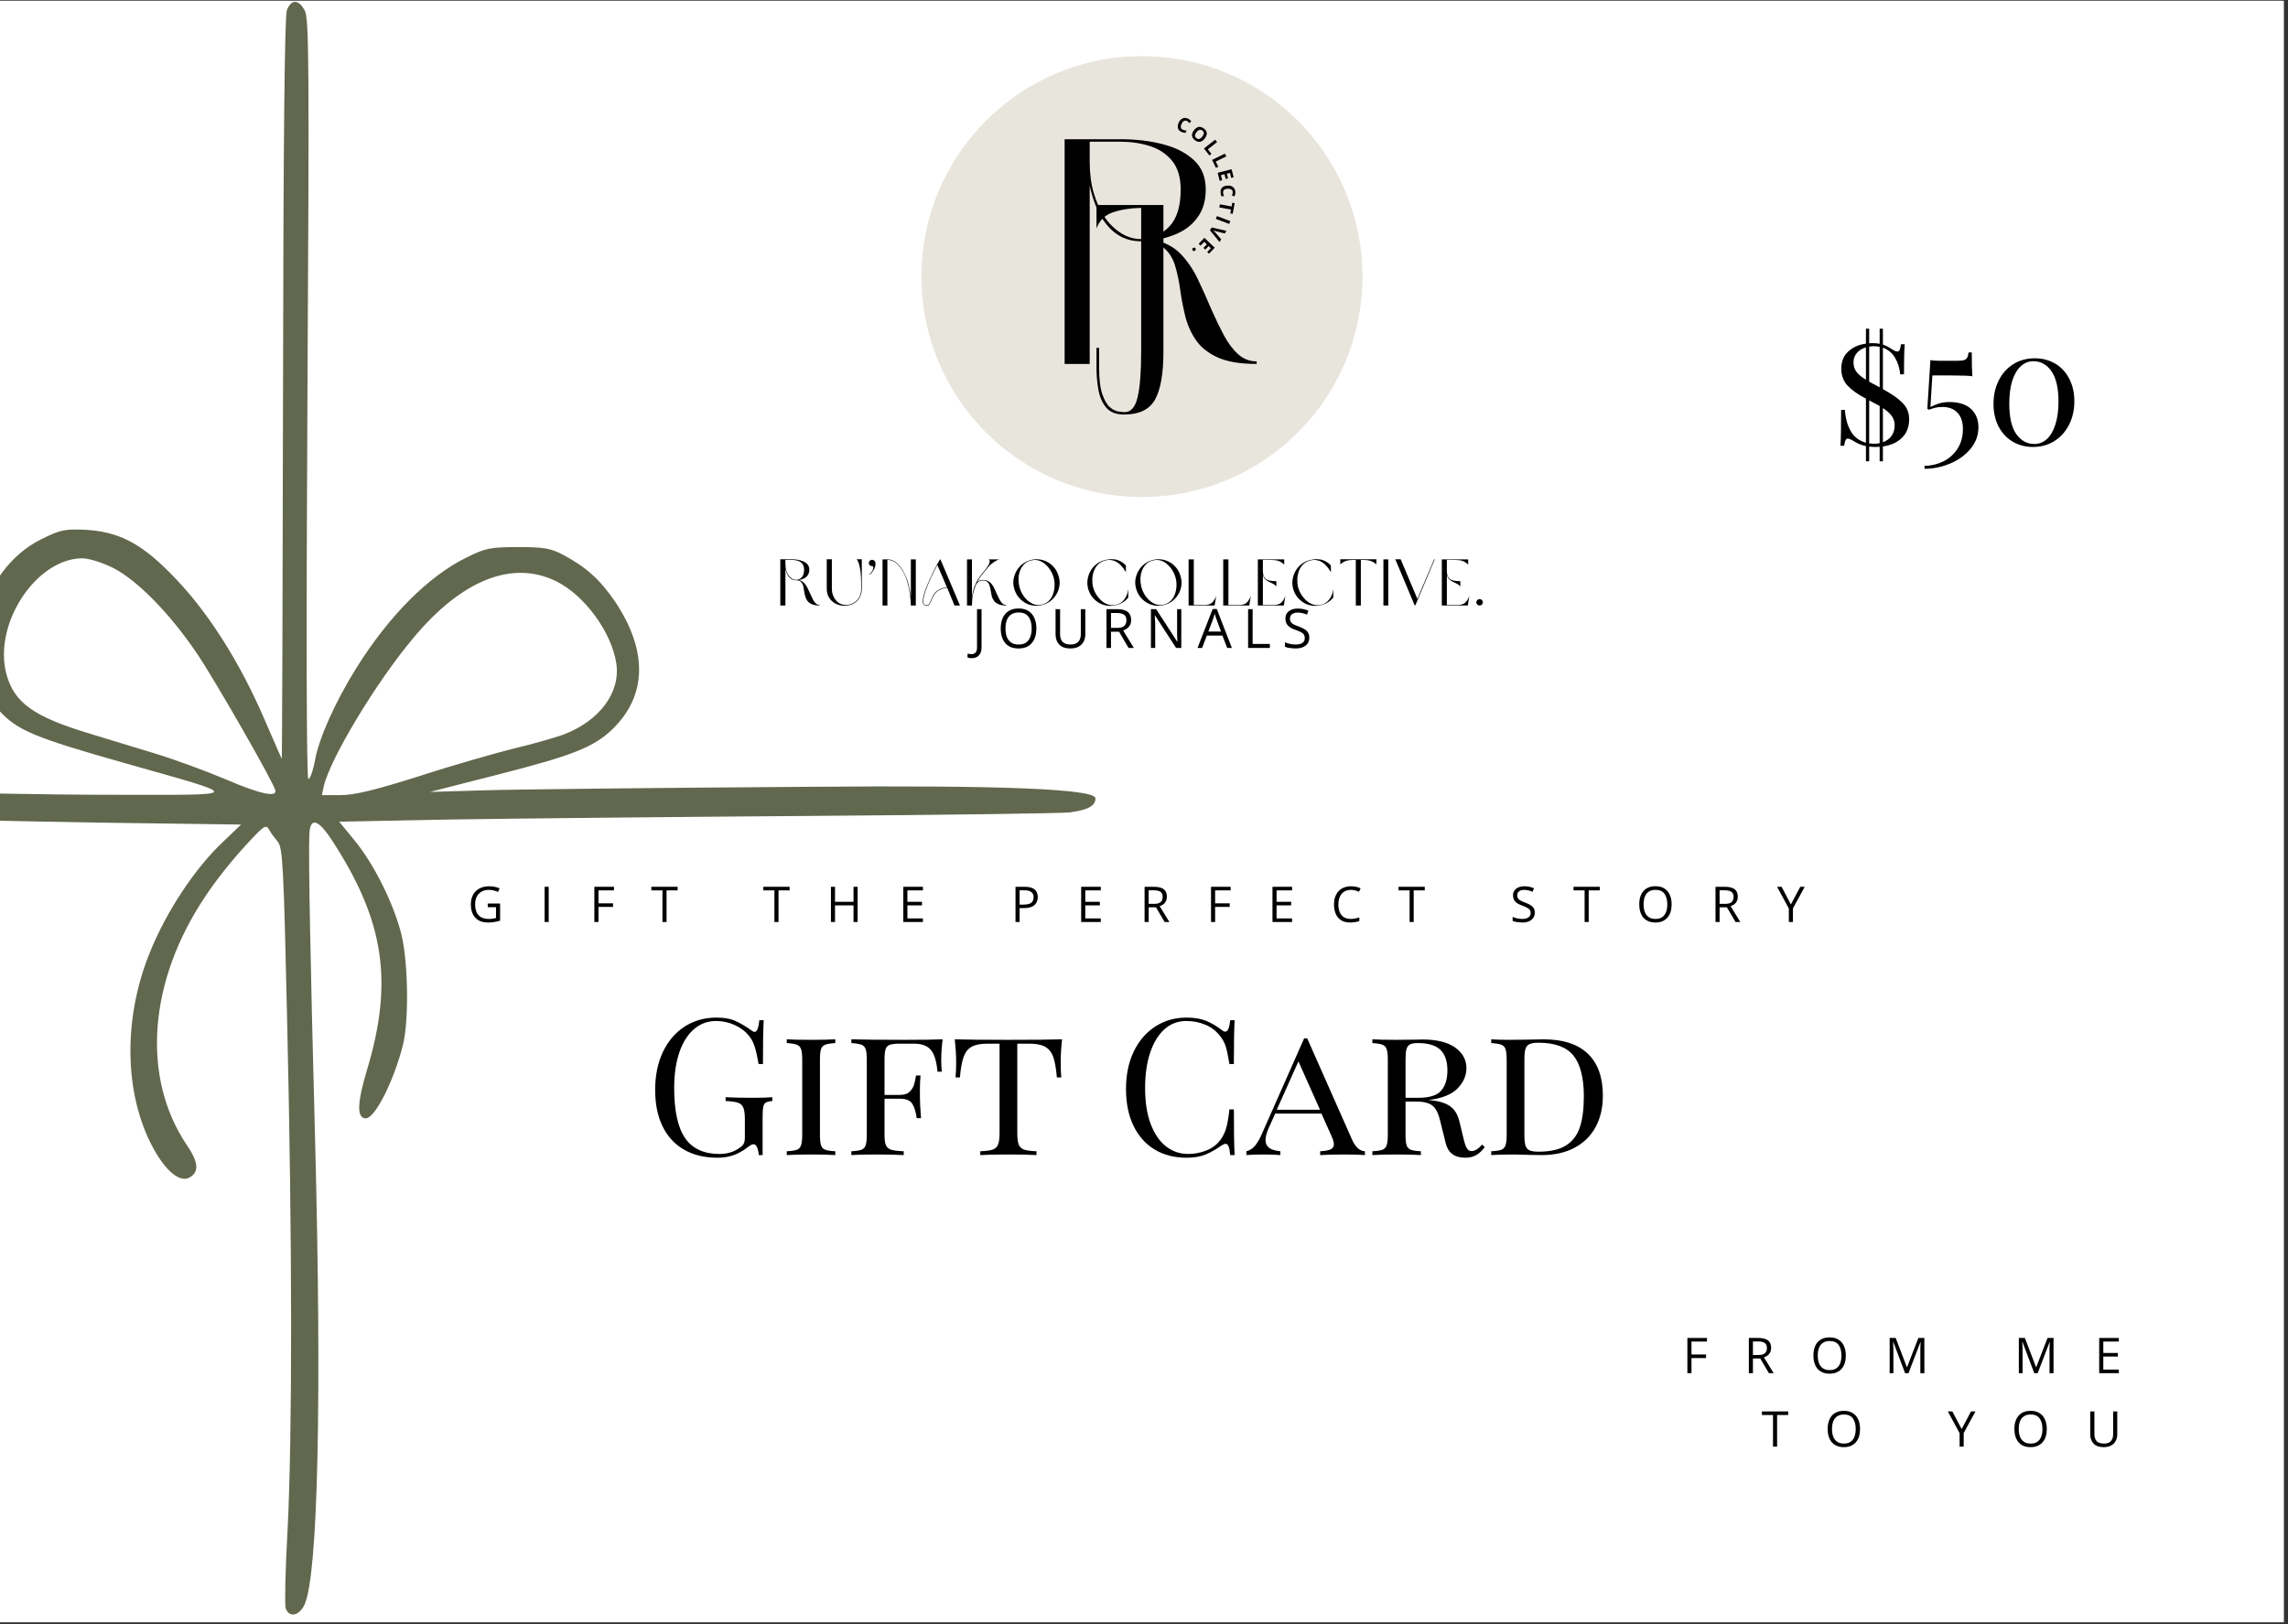 <svg version="1.2" preserveAspectRatio="xMidYMid meet" height="397" viewBox="0 0 419.25 297.75" zoomAndPan="magnify" width="559" xmlns:xlink="http://www.w3.org/1999/xlink" xmlns="http://www.w3.org/2000/svg"><rect x="0" y="0" width="419.25" height="297.75" fill="#333333" stroke="none"/><defs><clipPath id="3b538337e2"><path d="M 0 0.141 L 418.5 0.141 L 418.5 297.359 L 0 297.359 Z M 0 0.141"></path></clipPath><clipPath id="304ac6cfa4"><path d="M 0 0.141 L 418.223 0.141 L 418.223 297.164 L 0 297.164 Z M 0 0.141"></path></clipPath><clipPath id="95cd85d48c"><path d="M 0 0.141 L 200.734 0.141 L 200.734 296 L 0 296 Z M 0 0.141"></path></clipPath><filter height="100%" id="e2dd7160af" filterUnits="objectBoundingBox" width="100%" y="0%" x="0%"><feColorMatrix in="SourceGraphic" type="matrix" values="0 0 0 0 1 0 0 0 0 1 0 0 0 0 1 0 0 0 1 0"></feColorMatrix></filter><clipPath id="b165372bbe"><path d="M 0.84 0.285 L 81.66 0.285 L 81.66 81.105 L 0.84 81.105 Z M 0.84 0.285"></path></clipPath><clipPath id="be10611639"><path d="M 41.25 0.285 C 18.934 0.285 0.84 18.379 0.84 40.695 C 0.84 63.016 18.934 81.105 41.25 81.105 C 63.57 81.105 81.66 63.016 81.66 40.695 C 81.66 18.379 63.57 0.285 41.25 0.285 Z M 41.25 0.285"></path></clipPath><clipPath id="119045e28f"><rect height="82" y="0" width="82" x="0"></rect></clipPath></defs><g id="116148aab4"><g clip-path="url(#3b538337e2)" clip-rule="nonzero"><path d="M 0 0.141 L 418.5 0.141 L 418.5 297.359 L 0 297.359 Z M 0 0.141" style="stroke:none;fill-rule:nonzero;fill:#ffffff;fill-opacity:1;"></path></g><g clip-path="url(#304ac6cfa4)" clip-rule="nonzero"><path d="M 0 0.141 L 418.223 0.141 L 418.223 297.164 L 0 297.164 Z M 0 0.141" style="stroke:none;fill-rule:nonzero;fill:#ffffff;fill-opacity:1;"></path></g><g clip-path="url(#95cd85d48c)" clip-rule="nonzero"><path d="M 52.57 1.848 C 52.16 2.961 51.922 25.02 51.863 71.359 C 51.805 108.668 51.688 139.168 51.629 139.109 C 51.57 139.051 50.336 136.117 48.809 132.656 C 43.93 121.16 37.758 111.539 31.059 104.914 C 25.652 99.457 21.598 97.461 15.723 97.109 C 11.844 96.934 11.078 97.109 7.609 98.812 C -3.852 104.441 -8.141 121.629 -0.148 130.254 C 3.203 133.891 6.316 135.18 22.656 139.816 C 44.988 146.148 45.105 145.68 20.891 145.68 C 9.434 145.68 -10.785 145.328 -24.066 144.859 C -55.273 143.746 -99.645 143.746 -126.031 144.859 C -137.492 145.387 -166.879 146.031 -191.27 146.324 C -235.816 146.914 -242.984 147.266 -244.633 148.848 C -245.926 150.141 -245.102 150.844 -241.34 151.664 C -237.227 152.543 -162.766 151.488 -128.383 150.02 C -102.938 149.023 -53.863 148.848 -25.828 149.785 C -15.484 150.141 4.496 150.551 18.602 150.785 L 44.164 151.137 L 40.992 154.188 C 35.703 159.113 30.355 167.266 27.355 174.836 C 22.305 187.445 22.832 201.699 28.648 211.438 C 30.883 215.133 33.234 216.777 34.82 215.777 C 36.527 214.723 36.348 212.965 34.176 209.797 C 25.887 197.418 27.18 179.82 37.641 164.277 C 39.348 161.637 42.578 157.59 44.754 155.242 C 48.223 151.43 48.75 151.02 49.277 152.016 C 49.574 152.602 50.336 153.602 50.867 154.246 C 51.805 155.301 51.98 158.41 52.629 187.68 C 53.57 227.98 53.57 263.527 52.688 280.539 C 52.277 287.695 52.16 294.09 52.336 294.734 C 52.922 296.613 54.922 296.199 55.859 293.973 C 58.27 288.223 58.977 256.547 57.742 209.09 C 56.859 175.773 56.508 157.297 56.684 153.012 C 56.801 149.609 58.328 150.078 61.09 154.422 C 70.438 168.91 72.082 179.996 67.262 196.07 C 65.441 202.109 65.324 204.984 67.027 204.984 C 68.73 204.984 72.199 198.062 73.844 191.492 C 74.961 186.918 74.785 176.301 73.551 171.258 C 72.141 165.625 68.555 158.469 65.086 154.188 L 62.148 150.609 L 83.129 150.199 C 94.648 150.02 124.152 149.727 148.719 149.551 C 173.285 149.375 194.559 149.082 196.027 148.906 C 199.379 148.438 200.73 147.734 200.73 146.324 C 200.73 144.605 183.293 143.902 148.426 144.215 C 121.098 144.391 94.297 144.684 88.773 144.859 L 78.781 145.152 L 91.418 141.926 C 104.992 138.465 108.812 136.941 112.223 133.656 C 118.512 127.555 118.746 119.402 112.809 110.426 C 109.988 106.262 107.461 103.973 103.172 101.688 C 100.938 100.512 99.703 100.277 94.941 100.277 C 89.832 100.277 89.008 100.453 85.539 102.156 C 78.488 105.617 71.316 112.832 65.324 122.395 C 61.445 128.609 58.504 135.18 57.742 139.227 C 57.391 141.223 56.801 142.805 56.508 142.805 C 56.156 142.805 56.098 116.352 56.332 73.234 C 56.684 11.82 56.625 3.488 55.859 1.965 C 54.746 -0.148 53.391 -0.207 52.57 1.848 Z M 20.715 104.09 C 25.125 106.32 31.117 112.422 36.113 119.812 C 39.406 124.68 50.219 143.57 50.453 144.859 C 50.746 146.207 47.691 145.562 41.402 142.863 C 37.641 141.281 31.883 139.168 28.59 138.172 C 25.359 137.176 19.953 135.531 16.66 134.535 C 6.082 131.367 2.555 128.785 1.145 123.449 C -1.207 114.297 6.609 102.391 15.074 102.332 C 16.25 102.332 18.719 103.094 20.715 104.09 Z M 101.82 106.496 C 107.051 109.02 112.047 115.824 112.926 121.57 C 113.75 126.91 109.871 132.129 103.23 134.652 C 101.406 135.297 97.293 136.473 94.004 137.234 C 90.77 138.055 83.07 140.227 76.961 142.219 C 68.613 144.859 64.969 145.738 62.383 145.738 L 58.977 145.738 L 59.328 144.098 C 60.562 138.934 68.965 124.973 75.785 116.879 C 84.598 106.32 93.828 102.625 101.82 106.496 Z M 101.82 106.496" style="stroke:none;fill-rule:evenodd;fill:#61684d;fill-opacity:1;"></path></g><g style="fill:#000000;fill-opacity:1;"><g transform="translate(308.303, 251.691)"><path d="M 1.641 0 L 0.891 0 L 0.891 -6.453 L 4.484 -6.453 L 4.484 -5.797 L 1.641 -5.797 L 1.641 -3.422 L 4.312 -3.422 L 4.312 -2.766 L 1.641 -2.766 Z M 1.641 0" style="stroke:none"></path></g></g><g style="fill:#000000;fill-opacity:1;"><g transform="translate(319.564, 251.691)"><path d="M 2.625 -6.453 C 3.156 -6.453 3.594 -6.383 3.938 -6.25 C 4.289 -6.125 4.551 -5.926 4.719 -5.656 C 4.883 -5.395 4.969 -5.055 4.969 -4.641 C 4.969 -4.297 4.906 -4.008 4.781 -3.781 C 4.664 -3.551 4.504 -3.363 4.297 -3.219 C 4.098 -3.082 3.883 -2.977 3.656 -2.906 L 5.438 0 L 4.562 0 L 2.984 -2.688 L 1.641 -2.688 L 1.641 0 L 0.891 0 L 0.891 -6.453 Z M 2.578 -5.812 L 1.641 -5.812 L 1.641 -3.328 L 2.656 -3.328 C 3.188 -3.328 3.578 -3.43 3.828 -3.641 C 4.078 -3.859 4.203 -4.18 4.203 -4.609 C 4.203 -5.047 4.066 -5.352 3.797 -5.531 C 3.535 -5.719 3.129 -5.812 2.578 -5.812 Z M 2.578 -5.812" style="stroke:none"></path></g></g><g style="fill:#000000;fill-opacity:1;"><g transform="translate(331.739, 251.691)"><path d="M 6.484 -3.234 C 6.484 -2.734 6.422 -2.281 6.297 -1.875 C 6.172 -1.469 5.984 -1.117 5.734 -0.828 C 5.484 -0.535 5.172 -0.305 4.797 -0.141 C 4.43 0.016 4.008 0.094 3.531 0.094 C 3.031 0.094 2.594 0.016 2.219 -0.141 C 1.844 -0.305 1.531 -0.535 1.281 -0.828 C 1.039 -1.117 0.859 -1.469 0.734 -1.875 C 0.609 -2.289 0.547 -2.75 0.547 -3.25 C 0.547 -3.906 0.656 -4.484 0.875 -4.984 C 1.094 -5.484 1.422 -5.867 1.859 -6.141 C 2.305 -6.422 2.863 -6.562 3.531 -6.562 C 4.176 -6.562 4.719 -6.422 5.156 -6.141 C 5.594 -5.867 5.922 -5.484 6.141 -4.984 C 6.367 -4.492 6.484 -3.91 6.484 -3.234 Z M 1.344 -3.234 C 1.344 -2.691 1.422 -2.219 1.578 -1.812 C 1.734 -1.414 1.973 -1.109 2.297 -0.891 C 2.617 -0.672 3.031 -0.562 3.531 -0.562 C 4.031 -0.562 4.438 -0.672 4.75 -0.891 C 5.07 -1.109 5.305 -1.414 5.453 -1.812 C 5.609 -2.219 5.688 -2.691 5.688 -3.234 C 5.688 -4.066 5.508 -4.719 5.156 -5.188 C 4.812 -5.656 4.27 -5.891 3.531 -5.891 C 3.031 -5.891 2.617 -5.781 2.297 -5.562 C 1.973 -5.352 1.734 -5.051 1.578 -4.656 C 1.422 -4.258 1.344 -3.785 1.344 -3.234 Z M 1.344 -3.234" style="stroke:none"></path></g></g><g style="fill:#000000;fill-opacity:1;"><g transform="translate(345.367, 251.691)"><path d="M 3.719 0 L 1.562 -5.719 L 1.516 -5.719 C 1.523 -5.594 1.535 -5.441 1.547 -5.266 C 1.555 -5.098 1.562 -4.91 1.562 -4.703 C 1.57 -4.504 1.578 -4.297 1.578 -4.078 L 1.578 0 L 0.891 0 L 0.891 -6.453 L 2 -6.453 L 4.047 -1.094 L 4.078 -1.094 L 6.156 -6.453 L 7.25 -6.453 L 7.25 0 L 6.516 0 L 6.516 -4.141 C 6.516 -4.328 6.516 -4.516 6.516 -4.703 C 6.523 -4.898 6.535 -5.082 6.547 -5.25 C 6.555 -5.426 6.562 -5.578 6.562 -5.703 L 6.531 -5.703 L 4.344 0 Z M 3.719 0" style="stroke:none"></path></g></g><g style="fill:#000000;fill-opacity:1;"><g transform="translate(360.096, 251.691)"><path d="" style="stroke:none"></path></g></g><g style="fill:#000000;fill-opacity:1;"><g transform="translate(369.037, 251.691)"><path d="M 3.719 0 L 1.562 -5.719 L 1.516 -5.719 C 1.523 -5.594 1.535 -5.441 1.547 -5.266 C 1.555 -5.098 1.562 -4.91 1.562 -4.703 C 1.57 -4.504 1.578 -4.297 1.578 -4.078 L 1.578 0 L 0.891 0 L 0.891 -6.453 L 2 -6.453 L 4.047 -1.094 L 4.078 -1.094 L 6.156 -6.453 L 7.25 -6.453 L 7.25 0 L 6.516 0 L 6.516 -4.141 C 6.516 -4.328 6.516 -4.516 6.516 -4.703 C 6.523 -4.898 6.535 -5.082 6.547 -5.25 C 6.555 -5.426 6.562 -5.578 6.562 -5.703 L 6.531 -5.703 L 4.344 0 Z M 3.719 0" style="stroke:none"></path></g></g><g style="fill:#000000;fill-opacity:1;"><g transform="translate(383.765, 251.691)"><path d="M 4.484 0 L 0.891 0 L 0.891 -6.453 L 4.484 -6.453 L 4.484 -5.797 L 1.641 -5.797 L 1.641 -3.703 L 4.312 -3.703 L 4.312 -3.047 L 1.641 -3.047 L 1.641 -0.656 L 4.484 -0.656 Z M 4.484 0" style="stroke:none"></path></g></g><g style="fill:#000000;fill-opacity:1;"><g transform="translate(322.775, 265.158)"><path d="M 2.859 0 L 2.109 0 L 2.109 -5.797 L 0.078 -5.797 L 0.078 -6.453 L 4.891 -6.453 L 4.891 -5.797 L 2.859 -5.797 Z M 2.859 0" style="stroke:none"></path></g></g><g style="fill:#000000;fill-opacity:1;"><g transform="translate(334.35, 265.158)"><path d="M 6.484 -3.234 C 6.484 -2.734 6.422 -2.281 6.297 -1.875 C 6.172 -1.469 5.984 -1.117 5.734 -0.828 C 5.484 -0.535 5.172 -0.305 4.797 -0.141 C 4.43 0.016 4.008 0.094 3.531 0.094 C 3.031 0.094 2.594 0.016 2.219 -0.141 C 1.844 -0.305 1.531 -0.535 1.281 -0.828 C 1.039 -1.117 0.859 -1.469 0.734 -1.875 C 0.609 -2.289 0.547 -2.75 0.547 -3.25 C 0.547 -3.906 0.656 -4.484 0.875 -4.984 C 1.094 -5.484 1.422 -5.867 1.859 -6.141 C 2.305 -6.422 2.863 -6.562 3.531 -6.562 C 4.176 -6.562 4.719 -6.422 5.156 -6.141 C 5.594 -5.867 5.922 -5.484 6.141 -4.984 C 6.367 -4.492 6.484 -3.91 6.484 -3.234 Z M 1.344 -3.234 C 1.344 -2.691 1.422 -2.219 1.578 -1.812 C 1.734 -1.414 1.973 -1.109 2.297 -0.891 C 2.617 -0.672 3.031 -0.562 3.531 -0.562 C 4.031 -0.562 4.438 -0.672 4.75 -0.891 C 5.07 -1.109 5.305 -1.414 5.453 -1.812 C 5.609 -2.219 5.688 -2.691 5.688 -3.234 C 5.688 -4.066 5.508 -4.719 5.156 -5.188 C 4.812 -5.656 4.27 -5.891 3.531 -5.891 C 3.031 -5.891 2.617 -5.781 2.297 -5.562 C 1.973 -5.352 1.734 -5.051 1.578 -4.656 C 1.422 -4.258 1.344 -3.785 1.344 -3.234 Z M 1.344 -3.234" style="stroke:none"></path></g></g><g style="fill:#000000;fill-opacity:1;"><g transform="translate(347.978, 265.158)"><path d="" style="stroke:none"></path></g></g><g style="fill:#000000;fill-opacity:1;"><g transform="translate(356.919, 265.158)"><path d="M 2.531 -3.219 L 4.25 -6.453 L 5.062 -6.453 L 2.906 -2.5 L 2.906 0 L 2.156 0 L 2.156 -2.469 L 0 -6.453 L 0.828 -6.453 Z M 2.531 -3.219" style="stroke:none"></path></g></g><g style="fill:#000000;fill-opacity:1;"><g transform="translate(368.568, 265.158)"><path d="M 6.484 -3.234 C 6.484 -2.734 6.422 -2.281 6.297 -1.875 C 6.172 -1.469 5.984 -1.117 5.734 -0.828 C 5.484 -0.535 5.172 -0.305 4.797 -0.141 C 4.43 0.016 4.008 0.094 3.531 0.094 C 3.031 0.094 2.594 0.016 2.219 -0.141 C 1.844 -0.305 1.531 -0.535 1.281 -0.828 C 1.039 -1.117 0.859 -1.469 0.734 -1.875 C 0.609 -2.289 0.547 -2.75 0.547 -3.25 C 0.547 -3.906 0.656 -4.484 0.875 -4.984 C 1.094 -5.484 1.422 -5.867 1.859 -6.141 C 2.305 -6.422 2.863 -6.562 3.531 -6.562 C 4.176 -6.562 4.719 -6.422 5.156 -6.141 C 5.594 -5.867 5.922 -5.484 6.141 -4.984 C 6.367 -4.492 6.484 -3.91 6.484 -3.234 Z M 1.344 -3.234 C 1.344 -2.691 1.422 -2.219 1.578 -1.812 C 1.734 -1.414 1.973 -1.109 2.297 -0.891 C 2.617 -0.672 3.031 -0.562 3.531 -0.562 C 4.031 -0.562 4.438 -0.672 4.75 -0.891 C 5.07 -1.109 5.305 -1.414 5.453 -1.812 C 5.609 -2.219 5.688 -2.691 5.688 -3.234 C 5.688 -4.066 5.508 -4.719 5.156 -5.188 C 4.812 -5.656 4.27 -5.891 3.531 -5.891 C 3.031 -5.891 2.617 -5.781 2.297 -5.562 C 1.973 -5.352 1.734 -5.051 1.578 -4.656 C 1.422 -4.258 1.344 -3.785 1.344 -3.234 Z M 1.344 -3.234" style="stroke:none"></path></g></g><g style="fill:#000000;fill-opacity:1;"><g transform="translate(382.197, 265.158)"><path d="M 5.766 -6.453 L 5.766 -2.281 C 5.766 -1.82 5.672 -1.414 5.484 -1.062 C 5.305 -0.707 5.031 -0.426 4.656 -0.219 C 4.289 -0.008 3.828 0.094 3.266 0.094 C 2.461 0.094 1.852 -0.117 1.438 -0.547 C 1.02 -0.984 0.812 -1.566 0.812 -2.297 L 0.812 -6.453 L 1.578 -6.453 L 1.578 -2.281 C 1.578 -1.727 1.719 -1.301 2 -1 C 2.289 -0.707 2.727 -0.562 3.312 -0.562 C 3.707 -0.562 4.031 -0.629 4.281 -0.766 C 4.531 -0.91 4.711 -1.113 4.828 -1.375 C 4.953 -1.633 5.016 -1.93 5.016 -2.266 L 5.016 -6.453 Z M 5.766 -6.453" style="stroke:none"></path></g></g><g style="fill:#000000;fill-opacity:1;"><g transform="translate(118.161, 211.718)"><path d="M 13.125 -25.203 C 14.5 -25.203 15.629 -25.008 16.516 -24.625 C 17.398 -24.238 18.363 -23.676 19.406 -22.938 C 19.707 -22.695 19.941 -22.578 20.109 -22.578 C 20.547 -22.578 20.836 -23.289 20.984 -24.719 L 21.781 -24.719 C 21.688 -23.195 21.641 -20.52 21.641 -16.688 L 20.844 -16.688 C 20.633 -17.914 20.41 -18.93 20.172 -19.734 C 19.941 -20.535 19.582 -21.238 19.094 -21.844 C 18.414 -22.688 17.535 -23.352 16.453 -23.844 C 15.367 -24.332 14.238 -24.578 13.062 -24.578 C 11.52 -24.578 10.164 -24.078 9 -23.078 C 7.844 -22.078 6.945 -20.648 6.312 -18.797 C 5.688 -16.941 5.375 -14.785 5.375 -12.328 C 5.375 -8.129 6.039 -5.055 7.375 -3.109 C 8.719 -1.172 10.82 -0.203 13.688 -0.203 C 15.082 -0.203 16.289 -0.566 17.312 -1.297 C 17.727 -1.566 18 -1.836 18.125 -2.109 C 18.258 -2.379 18.328 -2.75 18.328 -3.219 L 18.328 -6.562 C 18.328 -7.539 18.234 -8.25 18.047 -8.688 C 17.859 -9.133 17.531 -9.438 17.062 -9.594 C 16.602 -9.758 15.848 -9.863 14.797 -9.906 L 14.797 -10.609 C 16.004 -10.535 17.645 -10.5 19.719 -10.5 C 21.301 -10.5 22.516 -10.535 23.359 -10.609 L 23.359 -9.906 C 22.816 -9.863 22.422 -9.77 22.172 -9.625 C 21.93 -9.488 21.77 -9.223 21.688 -8.828 C 21.613 -8.43 21.578 -7.789 21.578 -6.906 L 21.578 0 L 20.875 0 C 20.852 -0.469 20.758 -0.914 20.594 -1.344 C 20.426 -1.77 20.207 -1.984 19.938 -1.984 C 19.789 -1.984 19.645 -1.945 19.5 -1.875 C 19.363 -1.812 19.125 -1.648 18.781 -1.391 C 17.969 -0.766 17.125 -0.297 16.25 0.016 C 15.375 0.328 14.398 0.484 13.328 0.484 C 10.93 0.484 8.879 -0.008 7.172 -1 C 5.461 -1.988 4.156 -3.41 3.25 -5.266 C 2.344 -7.129 1.891 -9.352 1.891 -11.938 C 1.891 -14.594 2.367 -16.926 3.328 -18.938 C 4.297 -20.945 5.629 -22.492 7.328 -23.578 C 9.023 -24.66 10.957 -25.203 13.125 -25.203 Z M 13.125 -25.203" style="stroke:none"></path></g></g><g style="fill:#000000;fill-opacity:1;"><g transform="translate(142.7, 211.718)"><path d="M 10.359 -20.531 C 9.523 -20.477 8.914 -20.379 8.531 -20.234 C 8.145 -20.098 7.883 -19.832 7.75 -19.438 C 7.613 -19.039 7.547 -18.398 7.547 -17.516 L 7.547 -3.703 C 7.547 -2.816 7.613 -2.176 7.75 -1.781 C 7.883 -1.383 8.145 -1.113 8.531 -0.969 C 8.914 -0.832 9.523 -0.742 10.359 -0.703 L 10.359 0 C 9.297 -0.07 7.82 -0.109 5.938 -0.109 C 3.938 -0.109 2.445 -0.07 1.469 0 L 1.469 -0.703 C 2.301 -0.742 2.91 -0.832 3.297 -0.969 C 3.68 -1.113 3.941 -1.383 4.078 -1.781 C 4.223 -2.176 4.297 -2.816 4.297 -3.703 L 4.297 -17.516 C 4.297 -18.398 4.223 -19.039 4.078 -19.438 C 3.941 -19.832 3.68 -20.098 3.297 -20.234 C 2.91 -20.379 2.301 -20.477 1.469 -20.531 L 1.469 -21.219 C 2.445 -21.156 3.938 -21.125 5.938 -21.125 C 7.789 -21.125 9.266 -21.156 10.359 -21.219 Z M 10.359 -20.531" style="stroke:none"></path></g></g><g style="fill:#000000;fill-opacity:1;"><g transform="translate(154.533, 211.718)"><path d="M 18.188 -21.219 C 18.02 -19.82 17.938 -18.566 17.938 -17.453 C 17.938 -16.547 17.973 -15.82 18.047 -15.281 L 17.25 -15.281 C 17.082 -17.195 16.676 -18.531 16.031 -19.281 C 15.395 -20.039 14.359 -20.422 12.922 -20.422 L 10.359 -20.422 C 9.523 -20.422 8.914 -20.352 8.531 -20.219 C 8.145 -20.094 7.883 -19.832 7.75 -19.438 C 7.613 -19.039 7.547 -18.398 7.547 -17.516 L 7.547 -11.031 L 10.438 -11.031 C 11.176 -11.031 11.742 -11.223 12.141 -11.609 C 12.535 -11.992 12.801 -12.41 12.938 -12.859 C 13.082 -13.316 13.211 -13.895 13.328 -14.594 L 14.141 -14.594 C 14.066 -13.801 14.031 -12.938 14.031 -12 L 14.031 -10.688 C 14.031 -9.77 14.098 -8.461 14.234 -6.766 L 13.438 -6.766 C 13.301 -7.891 13.035 -8.766 12.641 -9.391 C 12.242 -10.016 11.508 -10.328 10.438 -10.328 L 7.547 -10.328 L 7.547 -3.703 C 7.547 -2.816 7.633 -2.176 7.812 -1.781 C 8 -1.383 8.328 -1.113 8.797 -0.969 C 9.266 -0.832 10.02 -0.742 11.062 -0.703 L 11.062 0 C 9.852 -0.07 8.145 -0.109 5.938 -0.109 C 3.938 -0.109 2.445 -0.07 1.469 0 L 1.469 -0.703 C 2.301 -0.742 2.91 -0.832 3.297 -0.969 C 3.68 -1.113 3.941 -1.383 4.078 -1.781 C 4.223 -2.176 4.297 -2.816 4.297 -3.703 L 4.297 -17.516 C 4.297 -18.398 4.223 -19.039 4.078 -19.438 C 3.941 -19.832 3.68 -20.098 3.297 -20.234 C 2.91 -20.379 2.301 -20.477 1.469 -20.531 L 1.469 -21.219 C 3.676 -21.156 6.93 -21.125 11.234 -21.125 C 14.492 -21.125 16.812 -21.156 18.188 -21.219 Z M 18.188 -21.219" style="stroke:none"></path></g></g><g style="fill:#000000;fill-opacity:1;"><g transform="translate(173.767, 211.718)"><path d="M 20.844 -21.219 C 20.676 -19.688 20.594 -18.316 20.594 -17.109 C 20.594 -15.891 20.629 -14.93 20.703 -14.234 L 19.891 -14.234 C 19.754 -15.867 19.535 -17.113 19.234 -17.969 C 18.93 -18.832 18.441 -19.457 17.766 -19.844 C 17.086 -20.227 16.125 -20.422 14.875 -20.422 L 12.641 -20.422 L 12.641 -4.047 C 12.641 -3.066 12.727 -2.352 12.906 -1.906 C 13.094 -1.469 13.422 -1.164 13.891 -1 C 14.359 -0.844 15.113 -0.742 16.156 -0.703 L 16.156 0 C 14.945 -0.07 13.238 -0.109 11.031 -0.109 C 8.707 -0.109 6.984 -0.07 5.859 0 L 5.859 -0.703 C 6.91 -0.742 7.664 -0.844 8.125 -1 C 8.594 -1.164 8.922 -1.469 9.109 -1.906 C 9.297 -2.352 9.391 -3.066 9.391 -4.047 L 9.391 -20.422 L 7.156 -20.422 C 5.895 -20.422 4.926 -20.227 4.25 -19.844 C 3.582 -19.457 3.098 -18.832 2.797 -17.969 C 2.492 -17.113 2.27 -15.867 2.125 -14.234 L 1.328 -14.234 C 1.398 -14.984 1.438 -15.941 1.438 -17.109 C 1.438 -18.316 1.352 -19.688 1.188 -21.219 C 3.113 -21.156 6.395 -21.125 11.031 -21.125 C 15.633 -21.125 18.906 -21.156 20.844 -21.219 Z M 20.844 -21.219" style="stroke:none"></path></g></g><g style="fill:#000000;fill-opacity:1;"><g transform="translate(195.793, 211.718)"><path d="" style="stroke:none"></path></g></g><g style="fill:#000000;fill-opacity:1;"><g transform="translate(204.484, 211.718)"><path d="M 12.953 -25.203 C 14.348 -25.203 15.535 -25.004 16.516 -24.609 C 17.492 -24.211 18.445 -23.656 19.375 -22.938 C 19.625 -22.727 19.844 -22.625 20.031 -22.625 C 20.5 -22.625 20.801 -23.32 20.938 -24.719 L 21.75 -24.719 C 21.656 -23.195 21.609 -20.52 21.609 -16.688 L 20.797 -16.688 C 20.547 -18.195 20.316 -19.281 20.109 -19.938 C 19.898 -20.602 19.551 -21.238 19.062 -21.844 C 18.363 -22.758 17.473 -23.441 16.391 -23.891 C 15.305 -24.348 14.133 -24.578 12.875 -24.578 C 11.363 -24.578 10.039 -24.078 8.906 -23.078 C 7.781 -22.078 6.906 -20.648 6.281 -18.797 C 5.656 -16.941 5.344 -14.77 5.344 -12.281 C 5.344 -9.75 5.676 -7.57 6.344 -5.75 C 7.02 -3.938 7.957 -2.555 9.156 -1.609 C 10.352 -0.672 11.711 -0.203 13.234 -0.203 C 14.391 -0.203 15.516 -0.422 16.609 -0.859 C 17.703 -1.305 18.566 -1.973 19.203 -2.859 C 19.66 -3.516 19.992 -4.211 20.203 -4.953 C 20.422 -5.703 20.617 -6.844 20.797 -8.375 L 21.609 -8.375 C 21.609 -4.375 21.656 -1.582 21.75 0 L 20.938 0 C 20.875 -0.738 20.773 -1.266 20.641 -1.578 C 20.516 -1.898 20.336 -2.062 20.109 -2.062 C 19.922 -2.062 19.676 -1.969 19.375 -1.781 C 18.32 -1.031 17.316 -0.461 16.359 -0.078 C 15.41 0.297 14.266 0.484 12.922 0.484 C 10.703 0.484 8.758 -0.016 7.094 -1.016 C 5.438 -2.016 4.145 -3.461 3.219 -5.359 C 2.301 -7.254 1.844 -9.516 1.844 -12.141 C 1.844 -14.703 2.312 -16.973 3.25 -18.953 C 4.195 -20.93 5.516 -22.469 7.203 -23.562 C 8.891 -24.656 10.805 -25.203 12.953 -25.203 Z M 12.953 -25.203" style="stroke:none"></path></g></g><g style="fill:#000000;fill-opacity:1;"><g transform="translate(228.5, 211.718)"><path d="M 19.203 -2.938 C 19.828 -1.488 20.629 -0.742 21.609 -0.703 L 21.609 0 C 20.672 -0.07 19.426 -0.109 17.875 -0.109 C 15.875 -0.109 14.383 -0.07 13.406 0 L 13.406 -0.703 C 14.27 -0.742 14.906 -0.859 15.312 -1.047 C 15.719 -1.234 15.922 -1.547 15.922 -1.984 C 15.922 -2.359 15.754 -2.906 15.422 -3.625 L 13.641 -7.609 L 5.172 -7.609 L 3.984 -4.984 C 3.586 -4.078 3.391 -3.332 3.391 -2.75 C 3.391 -2.145 3.602 -1.676 4.031 -1.344 C 4.457 -1.008 5.148 -0.797 6.109 -0.703 L 6.109 0 C 5.41 -0.07 4.352 -0.109 2.938 -0.109 C 1.508 -0.109 0.492 -0.07 -0.109 0 L -0.109 -0.703 C 0.523 -0.859 1.062 -1.207 1.5 -1.75 C 1.945 -2.301 2.363 -3.031 2.75 -3.938 L 10.469 -21.391 L 11.031 -21.391 Z M 13.375 -8.312 L 9.422 -17.172 L 5.453 -8.312 Z M 13.375 -8.312" style="stroke:none"></path></g></g><g style="fill:#000000;fill-opacity:1;"><g transform="translate(250.003, 211.718)"><path d="M 22.062 -1.469 C 21.613 -0.844 21.102 -0.359 20.531 -0.016 C 19.969 0.316 19.289 0.484 18.5 0.484 C 16.539 0.484 15.344 -0.398 14.906 -2.172 L 13.828 -6.531 C 13.492 -7.832 13.008 -8.703 12.375 -9.141 C 11.738 -9.586 10.789 -9.812 9.531 -9.812 L 7.547 -9.812 L 7.547 -3.703 C 7.547 -2.816 7.613 -2.176 7.75 -1.781 C 7.883 -1.383 8.145 -1.113 8.531 -0.969 C 8.914 -0.832 9.523 -0.742 10.359 -0.703 L 10.359 0 C 9.297 -0.07 7.82 -0.109 5.938 -0.109 C 3.938 -0.109 2.445 -0.07 1.469 0 L 1.469 -0.703 C 2.301 -0.742 2.91 -0.832 3.297 -0.969 C 3.68 -1.113 3.941 -1.383 4.078 -1.781 C 4.223 -2.176 4.297 -2.816 4.297 -3.703 L 4.297 -17.516 C 4.297 -18.398 4.223 -19.039 4.078 -19.438 C 3.941 -19.832 3.68 -20.098 3.297 -20.234 C 2.91 -20.379 2.301 -20.477 1.469 -20.531 L 1.469 -21.219 C 2.445 -21.156 3.863 -21.125 5.719 -21.125 L 9.281 -21.156 C 9.676 -21.176 10.129 -21.188 10.641 -21.188 C 13.254 -21.188 15.25 -20.695 16.625 -19.719 C 18.008 -18.738 18.703 -17.473 18.703 -15.922 C 18.703 -14.566 18.16 -13.332 17.078 -12.219 C 16.004 -11.102 14.234 -10.395 11.766 -10.094 C 12.234 -10.039 12.629 -9.992 12.953 -9.953 C 14.18 -9.766 15.156 -9.391 15.875 -8.828 C 16.602 -8.273 17.117 -7.379 17.422 -6.141 L 18.188 -2.969 C 18.375 -2.156 18.578 -1.578 18.797 -1.234 C 19.016 -0.898 19.301 -0.734 19.656 -0.734 C 20.238 -0.734 20.879 -1.129 21.578 -1.922 Z M 9.781 -20.531 C 9.145 -20.531 8.672 -20.445 8.359 -20.281 C 8.047 -20.113 7.832 -19.82 7.719 -19.406 C 7.602 -18.988 7.547 -18.359 7.547 -17.516 L 7.547 -10.5 L 9.875 -10.5 C 11.926 -10.5 13.328 -10.938 14.078 -11.812 C 14.836 -12.688 15.219 -13.926 15.219 -15.531 C 15.219 -17.207 14.789 -18.457 13.938 -19.281 C 13.094 -20.113 11.707 -20.531 9.781 -20.531 Z M 9.781 -20.531" style="stroke:none"></path></g></g><g style="fill:#000000;fill-opacity:1;"><g transform="translate(271.784, 211.718)"><path d="M 11 -21.219 C 14.625 -21.219 17.348 -20.336 19.172 -18.578 C 21.004 -16.828 21.922 -14.266 21.922 -10.891 C 21.922 -8.703 21.477 -6.785 20.594 -5.141 C 19.707 -3.504 18.422 -2.238 16.734 -1.344 C 15.047 -0.445 13.031 0 10.688 0 L 8.656 -0.031 C 7.352 -0.082 6.398 -0.109 5.797 -0.109 C 3.891 -0.109 2.445 -0.07 1.469 0 L 1.469 -0.703 C 2.301 -0.742 2.91 -0.832 3.297 -0.969 C 3.68 -1.113 3.941 -1.383 4.078 -1.781 C 4.223 -2.176 4.297 -2.816 4.297 -3.703 L 4.297 -17.516 C 4.297 -18.398 4.223 -19.039 4.078 -19.438 C 3.941 -19.832 3.68 -20.098 3.297 -20.234 C 2.91 -20.379 2.301 -20.477 1.469 -20.531 L 1.469 -21.219 C 2.281 -21.156 3.41 -21.125 4.859 -21.125 L 7.812 -21.156 C 9.395 -21.195 10.457 -21.219 11 -21.219 Z M 10.125 -20.594 C 9.406 -20.594 8.863 -20.508 8.5 -20.344 C 8.133 -20.188 7.883 -19.895 7.75 -19.469 C 7.613 -19.051 7.547 -18.426 7.547 -17.594 L 7.547 -3.625 C 7.547 -2.789 7.613 -2.16 7.75 -1.734 C 7.883 -1.316 8.133 -1.023 8.5 -0.859 C 8.863 -0.703 9.414 -0.625 10.156 -0.625 C 12.27 -0.625 13.93 -1 15.141 -1.75 C 16.359 -2.508 17.211 -3.625 17.703 -5.094 C 18.191 -6.562 18.438 -8.445 18.438 -10.75 C 18.438 -14.145 17.805 -16.633 16.547 -18.219 C 15.285 -19.801 13.145 -20.594 10.125 -20.594 Z M 10.125 -20.594" style="stroke:none"></path></g></g><g style="fill:#000000;fill-opacity:1;"><g transform="translate(295.628, 211.718)"><path d="" style="stroke:none"></path></g></g><g style="fill:#000000;fill-opacity:1;"><g transform="translate(85.732, 168.996)"><path d="M 3.641 -3.391 L 5.906 -3.391 L 5.906 -0.25 C 5.562 -0.133 5.207 -0.051 4.844 0 C 4.488 0.062 4.094 0.094 3.656 0.094 C 2.988 0.094 2.422 -0.039 1.953 -0.312 C 1.492 -0.582 1.145 -0.961 0.906 -1.453 C 0.664 -1.953 0.547 -2.547 0.547 -3.234 C 0.547 -3.898 0.676 -4.477 0.938 -4.969 C 1.207 -5.469 1.594 -5.852 2.094 -6.125 C 2.594 -6.406 3.191 -6.547 3.891 -6.547 C 4.254 -6.547 4.594 -6.516 4.906 -6.453 C 5.227 -6.391 5.531 -6.297 5.812 -6.172 L 5.531 -5.516 C 5.289 -5.617 5.023 -5.707 4.734 -5.781 C 4.453 -5.852 4.156 -5.891 3.844 -5.891 C 3.32 -5.891 2.875 -5.781 2.5 -5.562 C 2.125 -5.344 1.832 -5.035 1.625 -4.641 C 1.426 -4.242 1.328 -3.773 1.328 -3.234 C 1.328 -2.691 1.414 -2.219 1.594 -1.812 C 1.77 -1.414 2.039 -1.109 2.406 -0.891 C 2.77 -0.672 3.242 -0.562 3.828 -0.562 C 4.117 -0.562 4.367 -0.578 4.578 -0.609 C 4.785 -0.641 4.977 -0.68 5.156 -0.734 L 5.156 -2.719 L 3.641 -2.719 Z M 3.641 -3.391" style="stroke:none"></path></g></g><g style="fill:#000000;fill-opacity:1;"><g transform="translate(98.901, 168.996)"><path d="M 0.891 0 L 0.891 -6.453 L 1.641 -6.453 L 1.641 0 Z M 0.891 0" style="stroke:none"></path></g></g><g style="fill:#000000;fill-opacity:1;"><g transform="translate(108.019, 168.996)"><path d="M 1.641 0 L 0.891 0 L 0.891 -6.453 L 4.484 -6.453 L 4.484 -5.797 L 1.641 -5.797 L 1.641 -3.422 L 4.312 -3.422 L 4.312 -2.766 L 1.641 -2.766 Z M 1.641 0" style="stroke:none"></path></g></g><g style="fill:#000000;fill-opacity:1;"><g transform="translate(119.279, 168.996)"><path d="M 2.859 0 L 2.109 0 L 2.109 -5.797 L 0.078 -5.797 L 0.078 -6.453 L 4.891 -6.453 L 4.891 -5.797 L 2.859 -5.797 Z M 2.859 0" style="stroke:none"></path></g></g><g style="fill:#000000;fill-opacity:1;"><g transform="translate(130.853, 168.996)"><path d="" style="stroke:none"></path></g></g><g style="fill:#000000;fill-opacity:1;"><g transform="translate(139.794, 168.996)"><path d="M 2.859 0 L 2.109 0 L 2.109 -5.797 L 0.078 -5.797 L 0.078 -6.453 L 4.891 -6.453 L 4.891 -5.797 L 2.859 -5.797 Z M 2.859 0" style="stroke:none"></path></g></g><g style="fill:#000000;fill-opacity:1;"><g transform="translate(151.368, 168.996)"><path d="M 5.781 0 L 5.031 0 L 5.031 -3.047 L 1.641 -3.047 L 1.641 0 L 0.891 0 L 0.891 -6.453 L 1.641 -6.453 L 1.641 -3.703 L 5.031 -3.703 L 5.031 -6.453 L 5.781 -6.453 Z M 5.781 0" style="stroke:none"></path></g></g><g style="fill:#000000;fill-opacity:1;"><g transform="translate(164.63, 168.996)"><path d="M 4.484 0 L 0.891 0 L 0.891 -6.453 L 4.484 -6.453 L 4.484 -5.797 L 1.641 -5.797 L 1.641 -3.703 L 4.312 -3.703 L 4.312 -3.047 L 1.641 -3.047 L 1.641 -0.656 L 4.484 -0.656 Z M 4.484 0" style="stroke:none"></path></g></g><g style="fill:#000000;fill-opacity:1;"><g transform="translate(176.248, 168.996)"><path d="" style="stroke:none"></path></g></g><g style="fill:#000000;fill-opacity:1;"><g transform="translate(185.189, 168.996)"><path d="M 2.578 -6.453 C 3.41 -6.453 4.016 -6.289 4.391 -5.969 C 4.773 -5.645 4.969 -5.18 4.969 -4.578 C 4.969 -4.297 4.922 -4.031 4.828 -3.781 C 4.742 -3.539 4.602 -3.328 4.406 -3.141 C 4.207 -2.953 3.941 -2.805 3.609 -2.703 C 3.285 -2.598 2.891 -2.547 2.422 -2.547 L 1.641 -2.547 L 1.641 0 L 0.891 0 L 0.891 -6.453 Z M 2.5 -5.812 L 1.641 -5.812 L 1.641 -3.188 L 2.344 -3.188 C 2.75 -3.188 3.086 -3.227 3.359 -3.312 C 3.641 -3.406 3.848 -3.551 3.984 -3.75 C 4.129 -3.945 4.203 -4.211 4.203 -4.547 C 4.203 -4.973 4.062 -5.289 3.781 -5.5 C 3.508 -5.707 3.082 -5.812 2.5 -5.812 Z M 2.5 -5.812" style="stroke:none"></path></g></g><g style="fill:#000000;fill-opacity:1;"><g transform="translate(197.223, 168.996)"><path d="M 4.484 0 L 0.891 0 L 0.891 -6.453 L 4.484 -6.453 L 4.484 -5.797 L 1.641 -5.797 L 1.641 -3.703 L 4.312 -3.703 L 4.312 -3.047 L 1.641 -3.047 L 1.641 -0.656 L 4.484 -0.656 Z M 4.484 0" style="stroke:none"></path></g></g><g style="fill:#000000;fill-opacity:1;"><g transform="translate(208.841, 168.996)"><path d="M 2.625 -6.453 C 3.156 -6.453 3.594 -6.383 3.938 -6.25 C 4.289 -6.125 4.551 -5.926 4.719 -5.656 C 4.883 -5.395 4.969 -5.055 4.969 -4.641 C 4.969 -4.297 4.906 -4.008 4.781 -3.781 C 4.664 -3.551 4.504 -3.363 4.297 -3.219 C 4.098 -3.082 3.883 -2.977 3.656 -2.906 L 5.438 0 L 4.562 0 L 2.984 -2.688 L 1.641 -2.688 L 1.641 0 L 0.891 0 L 0.891 -6.453 Z M 2.578 -5.812 L 1.641 -5.812 L 1.641 -3.328 L 2.656 -3.328 C 3.188 -3.328 3.578 -3.43 3.828 -3.641 C 4.078 -3.859 4.203 -4.18 4.203 -4.609 C 4.203 -5.047 4.066 -5.352 3.797 -5.531 C 3.535 -5.719 3.129 -5.812 2.578 -5.812 Z M 2.578 -5.812" style="stroke:none"></path></g></g><g style="fill:#000000;fill-opacity:1;"><g transform="translate(221.016, 168.996)"><path d="M 1.641 0 L 0.891 0 L 0.891 -6.453 L 4.484 -6.453 L 4.484 -5.797 L 1.641 -5.797 L 1.641 -3.422 L 4.312 -3.422 L 4.312 -2.766 L 1.641 -2.766 Z M 1.641 0" style="stroke:none"></path></g></g><g style="fill:#000000;fill-opacity:1;"><g transform="translate(232.277, 168.996)"><path d="M 4.484 0 L 0.891 0 L 0.891 -6.453 L 4.484 -6.453 L 4.484 -5.797 L 1.641 -5.797 L 1.641 -3.703 L 4.312 -3.703 L 4.312 -3.047 L 1.641 -3.047 L 1.641 -0.656 L 4.484 -0.656 Z M 4.484 0" style="stroke:none"></path></g></g><g style="fill:#000000;fill-opacity:1;"><g transform="translate(243.895, 168.996)"><path d="M 3.641 -5.891 C 3.285 -5.891 2.961 -5.828 2.672 -5.703 C 2.391 -5.578 2.148 -5.398 1.953 -5.172 C 1.754 -4.941 1.602 -4.66 1.5 -4.328 C 1.395 -4.004 1.344 -3.641 1.344 -3.234 C 1.344 -2.691 1.426 -2.219 1.594 -1.812 C 1.758 -1.414 2.008 -1.109 2.344 -0.891 C 2.688 -0.672 3.113 -0.562 3.625 -0.562 C 3.914 -0.562 4.188 -0.586 4.438 -0.641 C 4.688 -0.691 4.938 -0.754 5.188 -0.828 L 5.188 -0.172 C 4.945 -0.086 4.695 -0.023 4.438 0.016 C 4.176 0.066 3.867 0.094 3.516 0.094 C 2.859 0.094 2.305 -0.039 1.859 -0.312 C 1.422 -0.594 1.094 -0.977 0.875 -1.469 C 0.656 -1.969 0.547 -2.555 0.547 -3.234 C 0.547 -3.723 0.613 -4.172 0.75 -4.578 C 0.895 -4.984 1.098 -5.332 1.359 -5.625 C 1.617 -5.914 1.941 -6.141 2.328 -6.297 C 2.711 -6.461 3.156 -6.547 3.656 -6.547 C 3.977 -6.547 4.289 -6.516 4.594 -6.453 C 4.895 -6.391 5.172 -6.297 5.422 -6.172 L 5.125 -5.547 C 4.914 -5.641 4.688 -5.719 4.438 -5.781 C 4.195 -5.852 3.93 -5.891 3.641 -5.891 Z M 3.641 -5.891" style="stroke:none"></path></g></g><g style="fill:#000000;fill-opacity:1;"><g transform="translate(256.185, 168.996)"><path d="M 2.859 0 L 2.109 0 L 2.109 -5.797 L 0.078 -5.797 L 0.078 -6.453 L 4.891 -6.453 L 4.891 -5.797 L 2.859 -5.797 Z M 2.859 0" style="stroke:none"></path></g></g><g style="fill:#000000;fill-opacity:1;"><g transform="translate(267.759, 168.996)"><path d="" style="stroke:none"></path></g></g><g style="fill:#000000;fill-opacity:1;"><g transform="translate(276.7, 168.996)"><path d="M 4.531 -1.719 C 4.531 -1.332 4.43 -1.004 4.234 -0.734 C 4.047 -0.461 3.781 -0.254 3.438 -0.109 C 3.102 0.023 2.703 0.094 2.234 0.094 C 1.992 0.094 1.766 0.078 1.547 0.047 C 1.328 0.023 1.125 -0.004 0.938 -0.047 C 0.758 -0.086 0.602 -0.145 0.469 -0.219 L 0.469 -0.938 C 0.688 -0.844 0.953 -0.754 1.266 -0.672 C 1.586 -0.598 1.922 -0.562 2.266 -0.562 C 2.586 -0.562 2.859 -0.602 3.078 -0.688 C 3.305 -0.781 3.477 -0.906 3.594 -1.062 C 3.719 -1.227 3.781 -1.426 3.781 -1.656 C 3.781 -1.875 3.727 -2.055 3.625 -2.203 C 3.531 -2.359 3.367 -2.492 3.141 -2.609 C 2.922 -2.734 2.613 -2.867 2.219 -3.016 C 1.945 -3.109 1.707 -3.211 1.5 -3.328 C 1.289 -3.441 1.113 -3.57 0.969 -3.719 C 0.832 -3.863 0.727 -4.035 0.656 -4.234 C 0.582 -4.43 0.547 -4.656 0.547 -4.906 C 0.547 -5.25 0.633 -5.539 0.812 -5.781 C 0.988 -6.031 1.227 -6.219 1.531 -6.344 C 1.844 -6.477 2.203 -6.547 2.609 -6.547 C 2.953 -6.547 3.27 -6.516 3.562 -6.453 C 3.852 -6.391 4.125 -6.301 4.375 -6.188 L 4.141 -5.547 C 3.91 -5.641 3.664 -5.719 3.406 -5.781 C 3.145 -5.852 2.875 -5.891 2.594 -5.891 C 2.312 -5.891 2.078 -5.848 1.891 -5.766 C 1.703 -5.68 1.555 -5.566 1.453 -5.422 C 1.359 -5.273 1.312 -5.102 1.312 -4.906 C 1.312 -4.676 1.359 -4.484 1.453 -4.328 C 1.547 -4.18 1.695 -4.051 1.906 -3.938 C 2.113 -3.82 2.395 -3.695 2.75 -3.562 C 3.125 -3.426 3.441 -3.281 3.703 -3.125 C 3.973 -2.969 4.176 -2.781 4.312 -2.562 C 4.457 -2.344 4.531 -2.062 4.531 -1.719 Z M 4.531 -1.719" style="stroke:none"></path></g></g><g style="fill:#000000;fill-opacity:1;"><g transform="translate(288.252, 168.996)"><path d="M 2.859 0 L 2.109 0 L 2.109 -5.797 L 0.078 -5.797 L 0.078 -6.453 L 4.891 -6.453 L 4.891 -5.797 L 2.859 -5.797 Z M 2.859 0" style="stroke:none"></path></g></g><g style="fill:#000000;fill-opacity:1;"><g transform="translate(299.826, 168.996)"><path d="M 6.484 -3.234 C 6.484 -2.734 6.422 -2.281 6.297 -1.875 C 6.172 -1.469 5.984 -1.117 5.734 -0.828 C 5.484 -0.535 5.172 -0.305 4.797 -0.141 C 4.43 0.016 4.008 0.094 3.531 0.094 C 3.031 0.094 2.594 0.016 2.219 -0.141 C 1.844 -0.305 1.531 -0.535 1.281 -0.828 C 1.039 -1.117 0.859 -1.469 0.734 -1.875 C 0.609 -2.289 0.547 -2.75 0.547 -3.25 C 0.547 -3.906 0.656 -4.484 0.875 -4.984 C 1.094 -5.484 1.422 -5.867 1.859 -6.141 C 2.305 -6.422 2.863 -6.562 3.531 -6.562 C 4.176 -6.562 4.719 -6.422 5.156 -6.141 C 5.594 -5.867 5.922 -5.484 6.141 -4.984 C 6.367 -4.492 6.484 -3.91 6.484 -3.234 Z M 1.344 -3.234 C 1.344 -2.691 1.422 -2.219 1.578 -1.812 C 1.734 -1.414 1.973 -1.109 2.297 -0.891 C 2.617 -0.672 3.031 -0.562 3.531 -0.562 C 4.031 -0.562 4.438 -0.672 4.75 -0.891 C 5.07 -1.109 5.305 -1.414 5.453 -1.812 C 5.609 -2.219 5.688 -2.691 5.688 -3.234 C 5.688 -4.066 5.508 -4.719 5.156 -5.188 C 4.812 -5.656 4.27 -5.891 3.531 -5.891 C 3.031 -5.891 2.617 -5.781 2.297 -5.562 C 1.973 -5.352 1.734 -5.051 1.578 -4.656 C 1.422 -4.258 1.344 -3.785 1.344 -3.234 Z M 1.344 -3.234" style="stroke:none"></path></g></g><g style="fill:#000000;fill-opacity:1;"><g transform="translate(313.455, 168.996)"><path d="M 2.625 -6.453 C 3.156 -6.453 3.594 -6.383 3.938 -6.25 C 4.289 -6.125 4.551 -5.926 4.719 -5.656 C 4.883 -5.395 4.969 -5.055 4.969 -4.641 C 4.969 -4.297 4.906 -4.008 4.781 -3.781 C 4.664 -3.551 4.504 -3.363 4.297 -3.219 C 4.098 -3.082 3.883 -2.977 3.656 -2.906 L 5.438 0 L 4.562 0 L 2.984 -2.688 L 1.641 -2.688 L 1.641 0 L 0.891 0 L 0.891 -6.453 Z M 2.578 -5.812 L 1.641 -5.812 L 1.641 -3.328 L 2.656 -3.328 C 3.188 -3.328 3.578 -3.43 3.828 -3.641 C 4.078 -3.859 4.203 -4.18 4.203 -4.609 C 4.203 -5.047 4.066 -5.352 3.797 -5.531 C 3.535 -5.719 3.129 -5.812 2.578 -5.812 Z M 2.578 -5.812" style="stroke:none"></path></g></g><g style="fill:#000000;fill-opacity:1;"><g transform="translate(325.63, 168.996)"><path d="M 2.531 -3.219 L 4.25 -6.453 L 5.062 -6.453 L 2.906 -2.5 L 2.906 0 L 2.156 0 L 2.156 -2.469 L 0 -6.453 L 0.828 -6.453 Z M 2.531 -3.219" style="stroke:none"></path></g></g><g style="fill:#000000;fill-opacity:1;"><g transform="translate(337.279, 168.996)"><path d="" style="stroke:none"></path></g></g><g style="fill:#000000;fill-opacity:1;"><g transform="translate(335.474, 81.503)"><path d="M 14.359 -4.672 C 14.359 -3.254 13.914 -2.113 13.031 -1.25 C 12.145 -0.395 10.984 0.129 9.547 0.328 L 9.547 3.047 L 8.953 3.047 L 8.953 0.391 C 8.785 0.41 8.547 0.422 8.234 0.422 C 7.91 0.422 7.508 0.398 7.031 0.359 L 7.031 3.047 L 6.438 3.047 L 6.438 0.266 C 5.656 0.109 4.883 -0.207 4.125 -0.688 C 3.688 -0.969 3.348 -1.109 3.109 -1.109 C 2.93 -1.109 2.789 -1.004 2.688 -0.797 C 2.594 -0.586 2.516 -0.254 2.453 0.203 L 1.766 0.203 C 1.848 -0.766 1.891 -2.957 1.891 -6.375 L 2.578 -6.375 C 2.691 -4.832 3.051 -3.531 3.656 -2.469 C 4.27 -1.406 5.195 -0.703 6.438 -0.359 L 6.438 -8.438 C 4.977 -9.195 3.859 -9.988 3.078 -10.812 C 2.305 -11.645 1.922 -12.688 1.922 -13.938 C 1.922 -15.238 2.344 -16.281 3.188 -17.062 C 4.031 -17.852 5.113 -18.336 6.438 -18.516 L 6.438 -21.25 L 7.031 -21.25 L 7.031 -18.578 C 7.156 -18.598 7.328 -18.609 7.547 -18.609 C 8.141 -18.609 8.609 -18.566 8.953 -18.484 L 8.953 -21.25 L 9.547 -21.25 L 9.547 -18.344 C 10.023 -18.195 10.57 -17.914 11.188 -17.5 C 11.625 -17.219 11.961 -17.078 12.203 -17.078 C 12.391 -17.078 12.531 -17.18 12.625 -17.391 C 12.727 -17.609 12.805 -17.945 12.859 -18.406 L 13.547 -18.406 C 13.453 -17.363 13.406 -15.523 13.406 -12.891 L 12.719 -12.891 C 12.613 -14.016 12.301 -15.02 11.781 -15.906 C 11.27 -16.789 10.523 -17.414 9.547 -17.781 L 9.547 -10.172 C 11.141 -9.316 12.336 -8.477 13.141 -7.656 C 13.953 -6.844 14.359 -5.848 14.359 -4.672 Z M 7.812 -18.047 C 7.613 -18.047 7.352 -18.023 7.031 -17.984 L 7.031 -11.547 C 7.289 -11.391 7.535 -11.254 7.766 -11.141 C 7.992 -11.035 8.176 -10.941 8.312 -10.859 L 8.891 -10.531 L 8.953 -10.5 L 8.953 -17.922 C 8.629 -18.004 8.25 -18.047 7.812 -18.047 Z M 4.156 -15.078 C 4.156 -14.398 4.348 -13.812 4.734 -13.312 C 5.129 -12.812 5.695 -12.344 6.438 -11.906 L 6.438 -17.828 C 5.738 -17.629 5.18 -17.285 4.766 -16.797 C 4.359 -16.305 4.156 -15.734 4.156 -15.078 Z M 8.016 -0.172 C 8.336 -0.172 8.648 -0.203 8.953 -0.266 L 8.953 -7.094 C 8.734 -7.207 8.094 -7.547 7.031 -8.109 L 7.031 -0.234 C 7.426 -0.191 7.754 -0.172 8.016 -0.172 Z M 9.547 -0.453 C 10.18 -0.672 10.695 -1.039 11.094 -1.562 C 11.5 -2.094 11.703 -2.758 11.703 -3.562 C 11.703 -4.195 11.52 -4.766 11.156 -5.266 C 10.801 -5.766 10.266 -6.242 9.547 -6.703 Z M 9.547 -0.453" style="stroke:none"></path></g></g><g style="fill:#000000;fill-opacity:1;"><g transform="translate(351.305, 81.503)"><path d="M 10 -16.906 C 10 -14.875 10.035 -13.414 10.109 -12.531 C 9.691 -12.633 8.305 -12.688 5.953 -12.688 L 2.781 -12.688 L 2.422 -6.906 C 2.984 -7.188 3.52 -7.406 4.031 -7.562 C 4.551 -7.727 5.18 -7.812 5.922 -7.812 C 7.66 -7.812 8.977 -7.383 9.875 -6.531 C 10.77 -5.688 11.219 -4.578 11.219 -3.203 C 11.219 -1.723 10.734 -0.398 9.766 0.766 C 8.797 1.93 7.547 2.832 6.016 3.469 C 4.492 4.102 2.938 4.422 1.344 4.422 L 1.344 3.891 C 2.562 3.867 3.703 3.598 4.766 3.078 C 5.836 2.555 6.707 1.785 7.375 0.766 C 8.039 -0.242 8.375 -1.469 8.375 -2.906 C 8.375 -4.156 8.047 -5.133 7.391 -5.844 C 6.734 -6.551 5.805 -6.906 4.609 -6.906 C 4.129 -6.906 3.719 -6.863 3.375 -6.781 C 3.039 -6.707 2.633 -6.582 2.156 -6.406 L 1.859 -6.578 L 2.422 -15.5 C 2.816 -15.414 3.359 -15.375 4.047 -15.375 L 7.422 -15.375 C 7.961 -15.375 8.363 -15.422 8.625 -15.516 C 8.895 -15.609 9.078 -15.758 9.172 -15.969 C 9.273 -16.176 9.359 -16.488 9.422 -16.906 Z M 10 -16.906" style="stroke:none"></path></g></g><g style="fill:#000000;fill-opacity:1;"><g transform="translate(363.725, 81.503)"><path d="M 9.125 -15.828 C 10.52 -15.828 11.766 -15.504 12.859 -14.859 C 13.961 -14.211 14.82 -13.289 15.438 -12.094 C 16.062 -10.895 16.375 -9.516 16.375 -7.953 C 16.375 -6.359 16.051 -4.926 15.406 -3.656 C 14.77 -2.395 13.879 -1.398 12.734 -0.672 C 11.586 0.055 10.273 0.422 8.797 0.422 C 7.422 0.422 6.18 0.098 5.078 -0.547 C 3.984 -1.203 3.125 -2.125 2.5 -3.312 C 1.875 -4.508 1.562 -5.898 1.562 -7.484 C 1.562 -9.055 1.875 -10.473 2.5 -11.734 C 3.125 -13.004 4.008 -14.004 5.156 -14.734 C 6.301 -15.461 7.625 -15.828 9.125 -15.828 Z M 8.859 -15.297 C 7.992 -15.297 7.227 -14.988 6.562 -14.375 C 5.895 -13.77 5.375 -12.883 5 -11.719 C 4.633 -10.551 4.453 -9.164 4.453 -7.562 C 4.453 -5.031 4.879 -3.156 5.734 -1.938 C 6.598 -0.727 7.707 -0.125 9.062 -0.125 C 9.926 -0.125 10.691 -0.43 11.359 -1.047 C 12.023 -1.66 12.539 -2.551 12.906 -3.719 C 13.281 -4.883 13.469 -6.27 13.469 -7.875 C 13.469 -10.383 13.035 -12.25 12.172 -13.469 C 11.316 -14.688 10.211 -15.297 8.859 -15.297 Z M 8.859 -15.297" style="stroke:none"></path></g></g><g transform="matrix(1,0,0,1,168,10)" mask="url(#57e12f6a64)"><g clip-path="url(#119045e28f)"><g clip-path="url(#b165372bbe)" clip-rule="nonzero"><g clip-path="url(#be10611639)" clip-rule="nonzero"><path d="M 0.84 0.285 L 81.66 0.285 L 81.66 81.105 L 0.84 81.105 Z M 0.84 0.285" style="stroke:none;fill-rule:nonzero;fill:#beb59e;fill-opacity:1;"></path></g></g></g><mask id="57e12f6a64"><g filter="url(#e2dd7160af)"><rect style="fill:#000000;fill-opacity:0.35;stroke:none;" height="297.75" y="0" width="419.25" x="0"></rect></g></mask></g><g style="fill:#000000;fill-opacity:1;"><g transform="translate(193.034, 66.708)"><path d="M 18.531 -22.719 C 20.551 -22.258 22.18 -21.367 23.422 -20.047 C 24.66 -18.723 25.695 -17.164 26.531 -15.375 C 27.375 -13.594 28.18 -11.789 28.953 -9.969 C 29.691 -8.289 30.445 -6.723 31.219 -5.266 C 32 -3.816 32.875 -2.656 33.844 -1.781 C 34.82 -0.906 35.953 -0.469 37.234 -0.469 L 37.234 0 C 34.203 0 31.801 -0.406 30.031 -1.219 C 28.27 -2.039 26.941 -3.117 26.047 -4.453 C 25.148 -5.797 24.508 -7.266 24.125 -8.859 C 23.738 -10.453 23.438 -12.039 23.219 -13.625 C 23 -15.219 22.688 -16.688 22.281 -18.031 C 21.875 -19.375 21.191 -20.453 20.234 -21.266 C 19.285 -22.078 17.879 -22.484 16.016 -22.484 C 13.066 -22.484 10.703 -23.883 8.922 -26.688 C 7.91 -28.32 7.148 -30.32 6.641 -32.688 L 6.641 0 L 2.047 0 L 2.047 -41.188 L 12.297 -41.188 C 15.172 -41.188 17.781 -40.875 20.125 -40.25 C 22.477 -39.633 24.363 -38.656 25.781 -37.312 C 27.195 -35.977 27.906 -34.203 27.906 -31.984 C 27.906 -30.086 27.477 -28.488 26.625 -27.188 C 25.77 -25.883 24.633 -24.875 23.219 -24.156 C 21.801 -23.438 20.238 -22.957 18.531 -22.719 Z M 23.312 -31.984 C 23.312 -34.203 22.785 -35.953 21.734 -37.234 C 20.68 -38.516 19.32 -39.414 17.656 -39.938 C 15.988 -40.469 14.203 -40.734 12.297 -40.734 L 6.641 -40.734 L 6.641 -37.109 C 6.641 -34.973 6.879 -33.07 7.359 -31.406 C 7.848 -29.738 8.504 -28.266 9.328 -26.984 C 10.141 -25.773 11.129 -24.789 12.297 -24.031 C 13.461 -23.27 14.703 -22.891 16.016 -22.891 L 16.438 -22.891 C 18.301 -23.016 19.91 -23.797 21.266 -25.234 C 22.629 -26.672 23.312 -28.922 23.312 -31.984 Z M 23.312 -31.984" style="stroke:none"></path></g></g><g style="fill:#000000;fill-opacity:1;"><g transform="translate(199.044, 75.541)"><path d="M 14.141 -37.969 L 14.141 -11.078 C 14.141 -7.066 13.629 -4.145 12.609 -2.312 C 11.586 -0.477 9.695 0.438 6.938 0.438 C 5.426 0.438 4.312 -0.008 3.594 -0.906 C 2.883 -1.812 2.422 -2.914 2.203 -4.219 C 1.984 -5.531 1.875 -6.832 1.875 -8.125 L 1.875 -11.781 L 2.359 -11.781 L 2.359 -8.125 C 2.359 -6.008 2.555 -4.383 2.953 -3.25 C 3.348 -2.125 3.812 -1.336 4.344 -0.891 C 4.883 -0.441 5.406 -0.18 5.906 -0.109 C 6.414 -0.035 6.797 0 7.047 0 C 8.191 0 8.977 -0.91 9.406 -2.734 C 9.844 -4.566 10.062 -7.348 10.062 -11.078 L 10.062 -37.438 C 8.082 -37.395 6.359 -37.125 4.891 -36.625 C 3.422 -36.125 2.414 -35.141 1.875 -33.672 L 1.875 -37.969 Z M 14.141 -37.969" style="stroke:none"></path></g></g><g style="fill:#000000;fill-opacity:1;"><g transform="translate(215.251, 23.579)"><path d="M 2.234 -1.422 C 2.141 -1.461 2.047 -1.477 1.953 -1.469 C 1.859 -1.469 1.766 -1.441 1.672 -1.391 C 1.586 -1.348 1.508 -1.281 1.438 -1.188 C 1.375 -1.094 1.312 -0.988 1.25 -0.875 C 1.176 -0.695 1.133 -0.539 1.125 -0.406 C 1.113 -0.27 1.133 -0.148 1.188 -0.047 C 1.25 0.055 1.352 0.141 1.5 0.203 C 1.594 0.242 1.691 0.273 1.797 0.297 C 1.91 0.328 2.035 0.348 2.172 0.359 L 1.969 0.797 C 1.852 0.773 1.738 0.75 1.625 0.719 C 1.508 0.695 1.383 0.66 1.25 0.609 C 1 0.492 0.816 0.348 0.703 0.172 C 0.598 0.004 0.551 -0.188 0.562 -0.406 C 0.57 -0.625 0.629 -0.859 0.734 -1.109 C 0.816 -1.285 0.914 -1.438 1.031 -1.562 C 1.145 -1.695 1.273 -1.797 1.422 -1.859 C 1.566 -1.93 1.723 -1.969 1.891 -1.969 C 2.055 -1.969 2.234 -1.926 2.422 -1.844 C 2.535 -1.789 2.645 -1.719 2.75 -1.625 C 2.863 -1.539 2.957 -1.453 3.031 -1.359 L 2.688 -1.016 C 2.613 -1.086 2.539 -1.16 2.469 -1.234 C 2.395 -1.316 2.316 -1.379 2.234 -1.422 Z M 2.234 -1.422" style="stroke:none"></path></g></g><g style="fill:#000000;fill-opacity:1;"><g transform="translate(217.808, 24.752)"><path d="M 2.938 0.656 C 2.812 0.812 2.68 0.938 2.547 1.031 C 2.41 1.133 2.266 1.203 2.109 1.234 C 1.953 1.266 1.789 1.254 1.625 1.203 C 1.469 1.16 1.305 1.07 1.141 0.938 C 0.961 0.801 0.832 0.66 0.75 0.516 C 0.664 0.367 0.617 0.211 0.609 0.047 C 0.609 -0.109 0.641 -0.266 0.703 -0.422 C 0.766 -0.578 0.863 -0.738 1 -0.906 C 1.164 -1.113 1.344 -1.27 1.531 -1.375 C 1.727 -1.488 1.93 -1.523 2.141 -1.484 C 2.359 -1.453 2.582 -1.352 2.812 -1.188 C 3.039 -1 3.191 -0.805 3.266 -0.609 C 3.336 -0.41 3.344 -0.207 3.281 0 C 3.227 0.219 3.113 0.438 2.938 0.656 Z M 1.438 -0.531 C 1.332 -0.383 1.254 -0.242 1.203 -0.109 C 1.148 0.016 1.141 0.133 1.172 0.25 C 1.211 0.363 1.297 0.469 1.422 0.562 C 1.535 0.664 1.648 0.723 1.766 0.734 C 1.891 0.742 2.016 0.707 2.141 0.625 C 2.266 0.551 2.379 0.441 2.484 0.297 C 2.66 0.078 2.758 -0.117 2.781 -0.297 C 2.801 -0.484 2.719 -0.656 2.531 -0.812 C 2.406 -0.906 2.281 -0.957 2.156 -0.969 C 2.039 -0.977 1.922 -0.941 1.797 -0.859 C 1.672 -0.785 1.551 -0.676 1.438 -0.531 Z M 1.438 -0.531" style="stroke:none"></path></g></g><g style="fill:#000000;fill-opacity:1;"><g transform="translate(220.407, 26.946)"><path d="M 0.203 0.266 L 2.266 -1.344 L 2.609 -0.906 L 0.922 0.422 L 1.578 1.266 L 1.203 1.547 Z M 0.203 0.266" style="stroke:none"></path></g></g><g style="fill:#000000;fill-opacity:1;"><g transform="translate(221.956, 29.016)"><path d="M 0.141 0.297 L 2.5 -0.859 L 2.75 -0.359 L 0.812 0.594 L 1.281 1.547 L 0.859 1.75 Z M 0.141 0.297" style="stroke:none"></path></g></g><g style="fill:#000000;fill-opacity:1;"><g transform="translate(223.047, 31.362)"><path d="M 0.453 1.781 L 0.078 0.312 L 2.625 -0.344 L 3 1.125 L 2.562 1.25 L 2.328 0.328 L 1.766 0.469 L 1.984 1.328 L 1.547 1.438 L 1.328 0.578 L 0.672 0.75 L 0.906 1.672 Z M 0.453 1.781" style="stroke:none"></path></g></g><g style="fill:#000000;fill-opacity:1;"><g transform="translate(223.643, 33.851)"><path d="M 2.25 1.375 C 2.25 1.27 2.223 1.176 2.172 1.094 C 2.129 1.008 2.066 0.941 1.984 0.891 C 1.91 0.836 1.816 0.797 1.703 0.766 C 1.598 0.742 1.477 0.734 1.344 0.734 C 1.156 0.742 0.992 0.773 0.859 0.828 C 0.734 0.879 0.633 0.953 0.562 1.047 C 0.5 1.148 0.469 1.281 0.469 1.438 C 0.477 1.539 0.492 1.645 0.516 1.75 C 0.547 1.863 0.586 1.984 0.641 2.109 L 0.172 2.125 C 0.117 2.008 0.082 1.895 0.062 1.781 C 0.039 1.664 0.023 1.535 0.016 1.391 C 0.004 1.117 0.051 0.895 0.156 0.719 C 0.258 0.539 0.41 0.406 0.609 0.312 C 0.805 0.227 1.039 0.18 1.312 0.172 C 1.508 0.16 1.691 0.176 1.859 0.219 C 2.035 0.27 2.18 0.348 2.297 0.453 C 2.422 0.555 2.52 0.68 2.594 0.828 C 2.676 0.984 2.719 1.16 2.719 1.359 C 2.727 1.484 2.719 1.613 2.688 1.75 C 2.656 1.883 2.613 2.016 2.562 2.141 L 2.094 1.984 C 2.133 1.867 2.172 1.758 2.203 1.656 C 2.234 1.562 2.25 1.469 2.25 1.375 Z M 2.25 1.375" style="stroke:none"></path></g></g><g style="fill:#000000;fill-opacity:1;"><g transform="translate(223.675, 36.689)"><path d="M -0.25 1.328 L -0.141 0.766 L 2 1.156 L 2.125 0.469 L 2.562 0.562 L 2.203 2.516 L 1.766 2.422 L 1.891 1.719 Z M -0.25 1.328" style="stroke:none"></path></g></g><g style="fill:#000000;fill-opacity:1;"><g transform="translate(223.1, 39.295)"><path d="M -0.109 0.312 L 2.344 1.234 L 2.141 1.75 L -0.312 0.828 Z M -0.109 0.312" style="stroke:none"></path></g></g><g style="fill:#000000;fill-opacity:1;"><g transform="translate(222.488, 40.933)"><path d="M 0.984 3.422 L -0.781 1.281 L -0.469 0.766 L 2.234 1.375 L 1.938 1.859 L 0.359 1.453 C 0.328 1.453 0.273 1.438 0.203 1.406 C 0.129 1.383 0.055 1.363 -0.016 1.344 C -0.098 1.32 -0.164 1.301 -0.219 1.281 C -0.164 1.312 -0.109 1.352 -0.047 1.406 C 0.004 1.469 0.055 1.523 0.109 1.578 C 0.16 1.641 0.195 1.676 0.219 1.688 L 1.281 2.938 Z M 0.984 3.422" style="stroke:none"></path></g></g><g style="fill:#000000;fill-opacity:1;"><g transform="translate(220.925, 43.359)"><path d="M -1.281 1.328 L -0.234 0.234 L 1.656 2.047 L 0.609 3.141 L 0.281 2.828 L 0.953 2.141 L 0.547 1.75 L -0.078 2.391 L -0.406 2.078 L 0.219 1.438 L -0.266 0.969 L -0.938 1.656 Z M -1.281 1.328" style="stroke:none"></path></g></g><g style="fill:#000000;fill-opacity:1;"><g transform="translate(219.054, 45.177)"><path d="M 0 0.328 C 0.062 0.422 0.078 0.504 0.047 0.578 C 0.023 0.648 -0.02 0.711 -0.094 0.766 C -0.164 0.816 -0.238 0.844 -0.312 0.844 C -0.383 0.844 -0.453 0.797 -0.516 0.703 C -0.578 0.617 -0.598 0.539 -0.578 0.469 C -0.566 0.395 -0.523 0.332 -0.453 0.281 C -0.379 0.227 -0.301 0.203 -0.219 0.203 C -0.133 0.203 -0.062 0.242 0 0.328 Z M 0 0.328" style="stroke:none"></path></g></g><g style="fill:#000000;fill-opacity:1;"><g transform="translate(178.09, 118.763)"><path d="M -0.047 1.875 C -0.211 1.875 -0.359 1.863 -0.484 1.844 C -0.609 1.82 -0.711 1.789 -0.797 1.75 L -0.797 1.047 C -0.691 1.078 -0.578 1.098 -0.453 1.109 C -0.336 1.129 -0.211 1.141 -0.078 1.141 C 0.109 1.141 0.273 1.102 0.422 1.031 C 0.578 0.969 0.703 0.848 0.797 0.672 C 0.891 0.492 0.938 0.258 0.938 -0.031 L 0.938 -7.109 L 1.766 -7.109 L 1.766 -0.109 C 1.766 0.336 1.688 0.707 1.531 1 C 1.383 1.289 1.176 1.508 0.906 1.656 C 0.633 1.801 0.316 1.875 -0.047 1.875 Z M -0.047 1.875" style="stroke:none"></path></g></g><g style="fill:#000000;fill-opacity:1;"><g transform="translate(182.763, 118.763)"><path d="M 7.141 -3.562 C 7.141 -3.02 7.07 -2.52 6.938 -2.062 C 6.801 -1.613 6.594 -1.227 6.312 -0.906 C 6.039 -0.582 5.703 -0.332 5.297 -0.156 C 4.891 0.008 4.422 0.094 3.891 0.094 C 3.336 0.094 2.852 0.008 2.438 -0.156 C 2.031 -0.332 1.691 -0.582 1.422 -0.906 C 1.148 -1.238 0.945 -1.629 0.812 -2.078 C 0.676 -2.523 0.609 -3.023 0.609 -3.578 C 0.609 -4.305 0.727 -4.941 0.969 -5.484 C 1.207 -6.035 1.57 -6.461 2.062 -6.766 C 2.551 -7.078 3.164 -7.234 3.906 -7.234 C 4.602 -7.234 5.191 -7.082 5.672 -6.781 C 6.16 -6.477 6.523 -6.051 6.766 -5.5 C 7.016 -4.957 7.141 -4.312 7.141 -3.562 Z M 1.484 -3.562 C 1.484 -2.957 1.566 -2.438 1.734 -2 C 1.91 -1.562 2.176 -1.223 2.531 -0.984 C 2.883 -0.742 3.336 -0.625 3.891 -0.625 C 4.441 -0.625 4.891 -0.742 5.234 -0.984 C 5.586 -1.223 5.848 -1.562 6.016 -2 C 6.191 -2.438 6.281 -2.957 6.281 -3.562 C 6.281 -4.488 6.086 -5.207 5.703 -5.719 C 5.316 -6.238 4.719 -6.5 3.906 -6.5 C 3.352 -6.5 2.895 -6.379 2.531 -6.141 C 2.176 -5.898 1.91 -5.562 1.734 -5.125 C 1.566 -4.695 1.484 -4.176 1.484 -3.562 Z M 1.484 -3.562" style="stroke:none"></path></g></g><g style="fill:#000000;fill-opacity:1;"><g transform="translate(192.514, 118.763)"><path d="M 6.359 -7.109 L 6.359 -2.516 C 6.359 -2.004 6.254 -1.551 6.047 -1.156 C 5.848 -0.77 5.539 -0.461 5.125 -0.234 C 4.719 -0.016 4.207 0.094 3.594 0.094 C 2.719 0.094 2.051 -0.141 1.594 -0.609 C 1.133 -1.086 0.906 -1.727 0.906 -2.531 L 0.906 -7.109 L 1.734 -7.109 L 1.734 -2.5 C 1.734 -1.895 1.891 -1.43 2.203 -1.109 C 2.523 -0.785 3.004 -0.625 3.641 -0.625 C 4.078 -0.625 4.43 -0.703 4.703 -0.859 C 4.984 -1.016 5.191 -1.234 5.328 -1.516 C 5.461 -1.797 5.531 -2.125 5.531 -2.5 L 5.531 -7.109 Z M 6.359 -7.109" style="stroke:none"></path></g></g><g style="fill:#000000;fill-opacity:1;"><g transform="translate(201.779, 118.763)"><path d="M 2.891 -7.109 C 3.473 -7.109 3.957 -7.035 4.344 -6.891 C 4.727 -6.754 5.016 -6.535 5.203 -6.234 C 5.391 -5.941 5.484 -5.566 5.484 -5.109 C 5.484 -4.734 5.414 -4.422 5.281 -4.172 C 5.145 -3.922 4.961 -3.719 4.734 -3.562 C 4.516 -3.406 4.281 -3.285 4.031 -3.203 L 5.984 0 L 5.016 0 L 3.281 -2.969 L 1.797 -2.969 L 1.797 0 L 0.969 0 L 0.969 -7.109 Z M 2.844 -6.406 L 1.797 -6.406 L 1.797 -3.672 L 2.938 -3.672 C 3.508 -3.672 3.93 -3.785 4.203 -4.016 C 4.484 -4.254 4.625 -4.609 4.625 -5.078 C 4.625 -5.555 4.477 -5.895 4.188 -6.094 C 3.895 -6.301 3.445 -6.406 2.844 -6.406 Z M 2.844 -6.406" style="stroke:none"></path></g></g><g style="fill:#000000;fill-opacity:1;"><g transform="translate(209.928, 118.763)"><path d="M 6.531 0 L 5.578 0 L 1.703 -5.984 L 1.672 -5.984 C 1.672 -5.816 1.676 -5.629 1.688 -5.422 C 1.707 -5.223 1.723 -5.008 1.734 -4.781 C 1.742 -4.551 1.75 -4.32 1.75 -4.094 L 1.75 0 L 0.969 0 L 0.969 -7.109 L 1.922 -7.109 L 5.781 -1.156 L 5.828 -1.156 C 5.816 -1.27 5.805 -1.43 5.797 -1.641 C 5.785 -1.848 5.773 -2.07 5.766 -2.312 C 5.766 -2.562 5.766 -2.789 5.766 -3 L 5.766 -7.109 L 6.531 -7.109 Z M 6.531 0" style="stroke:none"></path></g></g><g style="fill:#000000;fill-opacity:1;"><g transform="translate(219.431, 118.763)"><path d="M 5.438 0 L 4.562 -2.266 L 1.703 -2.266 L 0.844 0 L 0 0 L 2.781 -7.141 L 3.531 -7.141 L 6.297 0 Z M 4.312 -3 L 3.484 -5.234 C 3.461 -5.297 3.426 -5.391 3.375 -5.516 C 3.332 -5.648 3.289 -5.789 3.25 -5.938 C 3.207 -6.082 3.172 -6.195 3.141 -6.281 C 3.109 -6.145 3.07 -6.008 3.031 -5.875 C 3 -5.75 2.961 -5.629 2.922 -5.516 C 2.891 -5.41 2.859 -5.316 2.828 -5.234 L 1.984 -3 Z M 4.312 -3" style="stroke:none"></path></g></g><g style="fill:#000000;fill-opacity:1;"><g transform="translate(227.732, 118.763)"><path d="M 0.969 0 L 0.969 -7.109 L 1.797 -7.109 L 1.797 -0.734 L 4.953 -0.734 L 4.953 0 Z M 0.969 0" style="stroke:none"></path></g></g><g style="fill:#000000;fill-opacity:1;"><g transform="translate(234.932, 118.763)"><path d="M 4.984 -1.891 C 4.984 -1.473 4.879 -1.113 4.672 -0.812 C 4.461 -0.52 4.172 -0.297 3.797 -0.141 C 3.422 0.016 2.977 0.094 2.469 0.094 C 2.195 0.094 1.941 0.078 1.703 0.047 C 1.461 0.023 1.238 -0.004 1.031 -0.047 C 0.832 -0.098 0.66 -0.16 0.516 -0.234 L 0.516 -1.031 C 0.754 -0.926 1.047 -0.832 1.391 -0.75 C 1.742 -0.664 2.113 -0.625 2.5 -0.625 C 2.852 -0.625 3.156 -0.672 3.406 -0.766 C 3.656 -0.859 3.844 -0.992 3.969 -1.172 C 4.094 -1.359 4.156 -1.578 4.156 -1.828 C 4.156 -2.066 4.102 -2.27 4 -2.438 C 3.895 -2.602 3.719 -2.754 3.469 -2.891 C 3.219 -3.023 2.879 -3.164 2.453 -3.312 C 2.148 -3.414 1.883 -3.531 1.656 -3.656 C 1.426 -3.789 1.234 -3.938 1.078 -4.094 C 0.922 -4.258 0.801 -4.445 0.719 -4.656 C 0.645 -4.875 0.609 -5.125 0.609 -5.406 C 0.609 -5.781 0.703 -6.102 0.891 -6.375 C 1.086 -6.645 1.352 -6.852 1.688 -7 C 2.031 -7.145 2.426 -7.219 2.875 -7.219 C 3.258 -7.219 3.613 -7.18 3.938 -7.109 C 4.258 -7.035 4.551 -6.941 4.812 -6.828 L 4.562 -6.109 C 4.301 -6.223 4.023 -6.312 3.734 -6.375 C 3.453 -6.445 3.16 -6.484 2.859 -6.484 C 2.555 -6.484 2.297 -6.438 2.078 -6.344 C 1.867 -6.258 1.707 -6.133 1.594 -5.969 C 1.488 -5.812 1.438 -5.617 1.438 -5.391 C 1.438 -5.141 1.488 -4.93 1.594 -4.766 C 1.695 -4.609 1.863 -4.461 2.094 -4.328 C 2.332 -4.203 2.645 -4.07 3.031 -3.938 C 3.445 -3.781 3.801 -3.613 4.094 -3.438 C 4.383 -3.27 4.602 -3.062 4.75 -2.812 C 4.906 -2.57 4.984 -2.266 4.984 -1.891 Z M 4.984 -1.891" style="stroke:none"></path></g></g><g style="fill:#000000;fill-opacity:1;"><g transform="translate(142.56, 110.982)"><path d="M 3.812 -4.672 C 4.219 -4.578 4.547 -4.391 4.797 -4.109 C 5.055 -3.836 5.27 -3.52 5.438 -3.156 C 5.613 -2.789 5.785 -2.422 5.953 -2.047 C 6.098 -1.703 6.25 -1.379 6.406 -1.078 C 6.57 -0.785 6.754 -0.547 6.953 -0.359 C 7.148 -0.18 7.379 -0.094 7.641 -0.094 L 7.641 0 C 7.023 0 6.535 -0.082 6.172 -0.25 C 5.805 -0.414 5.531 -0.633 5.344 -0.906 C 5.164 -1.188 5.035 -1.488 4.953 -1.812 C 4.867 -2.145 4.805 -2.473 4.766 -2.797 C 4.723 -3.129 4.66 -3.43 4.578 -3.703 C 4.492 -3.984 4.352 -4.207 4.156 -4.375 C 3.957 -4.539 3.672 -4.625 3.297 -4.625 C 2.68 -4.625 2.191 -4.91 1.828 -5.484 C 1.617 -5.816 1.461 -6.227 1.359 -6.719 L 1.359 0 L 0.422 0 L 0.422 -8.469 L 2.531 -8.469 C 3.113 -8.469 3.645 -8.398 4.125 -8.266 C 4.613 -8.141 5.004 -7.938 5.297 -7.656 C 5.586 -7.383 5.734 -7.023 5.734 -6.578 C 5.734 -6.18 5.645 -5.848 5.469 -5.578 C 5.289 -5.316 5.055 -5.109 4.766 -4.953 C 4.473 -4.805 4.156 -4.711 3.812 -4.672 Z M 4.781 -6.578 C 4.781 -7.023 4.672 -7.379 4.453 -7.641 C 4.242 -7.91 3.969 -8.098 3.625 -8.203 C 3.281 -8.305 2.914 -8.359 2.531 -8.359 L 1.359 -8.359 L 1.359 -7.625 C 1.359 -7.188 1.406 -6.797 1.5 -6.453 C 1.602 -6.109 1.742 -5.805 1.922 -5.547 C 2.086 -5.297 2.289 -5.094 2.531 -4.938 C 2.77 -4.781 3.023 -4.703 3.297 -4.703 L 3.375 -4.703 C 3.758 -4.723 4.086 -4.879 4.359 -5.172 C 4.641 -5.473 4.781 -5.941 4.781 -6.578 Z M 4.781 -6.578" style="stroke:none"></path></g></g><g style="fill:#000000;fill-opacity:1;"><g transform="translate(151.071, 110.982)"><path d="M 1.359 -8.469 L 1.359 -3.062 C 1.359 -2.57 1.453 -2.113 1.641 -1.688 C 1.828 -1.27 2.082 -0.922 2.406 -0.641 C 2.738 -0.367 3.117 -0.195 3.547 -0.125 C 3.973 -0.051 4.426 -0.102 4.906 -0.281 C 5.477 -0.488 5.926 -0.832 6.25 -1.312 C 6.57 -1.789 6.734 -2.375 6.734 -3.062 C 6.734 -3.508 6.727 -3.992 6.719 -4.516 C 6.707 -5.035 6.676 -5.547 6.625 -6.047 C 6.57 -6.555 6.488 -7.02 6.375 -7.438 C 6.27 -7.863 6.113 -8.207 5.906 -8.469 L 6.844 -8.469 L 6.844 -3.062 C 6.844 -2.406 6.68 -1.816 6.359 -1.297 C 6.035 -0.785 5.562 -0.41 4.938 -0.172 C 4.395 0.016 3.859 0.082 3.328 0.031 C 2.797 -0.02 2.305 -0.176 1.859 -0.438 C 1.422 -0.707 1.07 -1.062 0.812 -1.5 C 0.551 -1.945 0.422 -2.469 0.422 -3.062 L 0.422 -8.469 Z M 1.359 -8.469" style="stroke:none"></path></g></g><g style="fill:#000000;fill-opacity:1;"><g transform="translate(158.78, 110.982)"><path d="M 1.031 -8.375 C 1.195 -8.375 1.336 -8.312 1.453 -8.188 C 1.566 -8.07 1.629 -7.941 1.641 -7.797 C 1.672 -7.398 1.586 -7.02 1.391 -6.656 C 1.191 -6.289 0.945 -5.953 0.656 -5.641 L 0.562 -5.719 C 0.676 -5.82 0.785 -5.945 0.891 -6.094 C 1.004 -6.25 1.094 -6.398 1.156 -6.547 C 1.227 -6.703 1.258 -6.836 1.25 -6.953 C 1.25 -7.078 1.188 -7.156 1.062 -7.188 C 0.895 -7.207 0.742 -7.266 0.609 -7.359 C 0.484 -7.461 0.422 -7.609 0.422 -7.797 C 0.422 -7.941 0.477 -8.07 0.594 -8.188 C 0.707 -8.312 0.852 -8.375 1.031 -8.375 Z M 1.031 -8.375" style="stroke:none"></path></g></g><g style="fill:#000000;fill-opacity:1;"><g transform="translate(161.294, 110.982)"><path d="M 0.422 -8.453 L 1.312 -8.453 C 1.969 -8.453 2.547 -8.227 3.047 -7.781 C 3.555 -7.344 3.984 -6.773 4.328 -6.078 C 4.68 -5.422 4.961 -4.695 5.172 -3.906 C 5.379 -3.125 5.523 -2.348 5.609 -1.578 L 5.609 -8.453 L 6.516 -8.453 L 6.516 0 L 5.609 0 C 5.609 -0.633 5.555 -1.305 5.453 -2.016 C 5.359 -2.734 5.211 -3.438 5.016 -4.125 C 4.828 -4.82 4.582 -5.457 4.281 -6.031 C 3.926 -6.719 3.504 -7.273 3.016 -7.703 C 2.523 -8.141 1.957 -8.359 1.312 -8.359 L 1.312 0 L 0.422 0 Z M 0.422 -8.453" style="stroke:none"></path></g></g><g style="fill:#000000;fill-opacity:1;"><g transform="translate(168.668, 110.982)"><path d="M 6.234 0 L 4.891 -3.25 C 4.379 -3.195 3.957 -3.086 3.625 -2.922 C 3.289 -2.766 3.02 -2.57 2.812 -2.344 C 2.613 -2.125 2.453 -1.891 2.328 -1.641 C 2.203 -1.391 2.094 -1.16 2 -0.953 C 1.883 -0.648 1.758 -0.398 1.625 -0.203 C 1.5 -0.016 1.301 0.078 1.031 0.078 C 1 0.066 0.969 0.055 0.938 0.047 C 0.906 0.035 0.875 0.016 0.844 -0.016 C 0.508 -0.16 0.375 -0.504 0.438 -1.047 C 0.469 -1.316 0.523 -1.613 0.609 -1.938 C 0.691 -2.27 0.805 -2.629 0.953 -3.016 C 1.172 -3.586 1.426 -4.195 1.719 -4.844 C 2.008 -5.488 2.316 -6.125 2.641 -6.75 C 2.961 -7.375 3.273 -7.941 3.578 -8.453 L 3.656 -8.453 L 7.234 0 Z M 4.844 -3.328 L 3.094 -7.422 C 2.719 -6.723 2.344 -5.984 1.969 -5.203 C 1.602 -4.422 1.297 -3.688 1.047 -3 C 0.898 -2.613 0.785 -2.254 0.703 -1.922 C 0.617 -1.598 0.562 -1.305 0.531 -1.047 C 0.52 -0.805 0.535 -0.598 0.578 -0.422 C 0.629 -0.254 0.727 -0.145 0.875 -0.094 C 0.914 -0.082 0.945 -0.07 0.969 -0.062 C 0.988 -0.062 1.016 -0.051 1.047 -0.031 C 1.285 -0.02 1.461 -0.102 1.578 -0.281 C 1.703 -0.469 1.812 -0.695 1.906 -0.969 C 2 -1.188 2.109 -1.422 2.234 -1.672 C 2.359 -1.93 2.523 -2.176 2.734 -2.406 C 2.953 -2.633 3.227 -2.832 3.562 -3 C 3.895 -3.164 4.32 -3.273 4.844 -3.328 Z M 4.844 -3.328" style="stroke:none"></path></g></g><g style="fill:#000000;fill-opacity:1;"><g transform="translate(176.772, 110.982)"><path d="M 3.25 -4.594 C 3.008 -4.594 2.801 -4.535 2.625 -4.422 C 2.457 -4.316 2.328 -4.195 2.234 -4.062 C 2.141 -3.926 2.07 -3.82 2.031 -3.75 C 1.812 -3.238 1.641 -2.68 1.516 -2.078 C 1.391 -1.473 1.328 -0.781 1.328 0 L 0.422 0 L 0.422 -8.453 L 1.328 -8.453 L 1.328 -1.531 C 1.422 -2.27 1.578 -2.926 1.797 -3.5 C 2.023 -4.07 2.305 -4.602 2.641 -5.094 C 2.973 -5.582 3.352 -6.078 3.781 -6.578 C 3.781 -6.578 3.816 -6.625 3.891 -6.719 C 3.973 -6.82 4.066 -6.953 4.172 -7.109 C 4.273 -7.266 4.367 -7.426 4.453 -7.594 C 4.535 -7.77 4.578 -7.93 4.578 -8.078 C 4.578 -8.234 4.516 -8.359 4.391 -8.453 L 6.375 -8.453 C 6.164 -8.41 5.957 -8.328 5.75 -8.203 C 5.539 -8.086 5.348 -7.961 5.172 -7.828 C 4.992 -7.691 4.848 -7.578 4.734 -7.484 C 4.629 -7.391 4.578 -7.344 4.578 -7.344 C 4.109 -6.801 3.68 -6.289 3.297 -5.812 C 2.91 -5.332 2.57 -4.82 2.281 -4.281 C 2.383 -4.383 2.516 -4.477 2.672 -4.562 C 2.836 -4.645 3.031 -4.688 3.25 -4.688 C 3.676 -4.688 4.031 -4.609 4.312 -4.453 C 4.594 -4.297 4.828 -4.086 5.016 -3.828 C 5.203 -3.578 5.363 -3.297 5.5 -2.984 C 5.633 -2.68 5.77 -2.375 5.906 -2.062 C 6.07 -1.707 6.234 -1.379 6.391 -1.078 C 6.547 -0.785 6.723 -0.547 6.922 -0.359 C 7.117 -0.18 7.359 -0.094 7.641 -0.094 L 7.641 0 C 7.016 0 6.52 -0.082 6.156 -0.25 C 5.789 -0.414 5.516 -0.633 5.328 -0.906 C 5.141 -1.176 5.008 -1.473 4.938 -1.797 C 4.863 -2.129 4.801 -2.457 4.75 -2.781 C 4.707 -3.113 4.641 -3.414 4.547 -3.688 C 4.461 -3.957 4.32 -4.176 4.125 -4.344 C 3.938 -4.508 3.645 -4.594 3.25 -4.594 Z M 3.25 -4.594" style="stroke:none"></path></g></g><g style="fill:#000000;fill-opacity:1;"><g transform="translate(185.271, 110.982)"><path d="M 3.578 -8.328 C 4.141 -8.484 4.691 -8.52 5.234 -8.438 C 5.785 -8.363 6.301 -8.188 6.781 -7.906 C 7.258 -7.633 7.664 -7.273 8 -6.828 C 8.344 -6.379 8.586 -5.867 8.734 -5.297 C 8.898 -4.742 8.941 -4.191 8.859 -3.641 C 8.785 -3.086 8.609 -2.57 8.328 -2.094 C 8.055 -1.613 7.695 -1.195 7.25 -0.844 C 6.812 -0.5 6.312 -0.254 5.75 -0.109 C 5.188 0.047 4.629 0.086 4.078 0.016 C 3.523 -0.055 3.008 -0.234 2.531 -0.516 C 2.062 -0.797 1.656 -1.156 1.312 -1.594 C 0.969 -2.039 0.719 -2.551 0.562 -3.125 C 0.406 -3.688 0.367 -4.242 0.453 -4.797 C 0.547 -5.359 0.727 -5.875 1 -6.344 C 1.27 -6.82 1.625 -7.234 2.062 -7.578 C 2.508 -7.93 3.016 -8.18 3.578 -8.328 Z M 3.594 -8.234 C 3.082 -8.109 2.664 -7.867 2.344 -7.516 C 2.02 -7.172 1.773 -6.766 1.609 -6.297 C 1.453 -5.828 1.367 -5.336 1.359 -4.828 C 1.359 -4.316 1.414 -3.832 1.531 -3.375 C 1.656 -2.914 1.844 -2.473 2.094 -2.047 C 2.352 -1.617 2.672 -1.238 3.047 -0.906 C 3.422 -0.57 3.832 -0.332 4.281 -0.188 C 4.738 -0.051 5.219 -0.051 5.719 -0.188 C 6.227 -0.32 6.645 -0.562 6.969 -0.906 C 7.301 -1.258 7.547 -1.672 7.703 -2.141 C 7.867 -2.609 7.957 -3.098 7.969 -3.609 C 7.988 -4.117 7.938 -4.602 7.812 -5.062 C 7.695 -5.52 7.504 -5.969 7.234 -6.406 C 6.973 -6.844 6.656 -7.223 6.281 -7.547 C 5.914 -7.879 5.504 -8.113 5.047 -8.25 C 4.598 -8.383 4.113 -8.379 3.594 -8.234 Z M 3.594 -8.234" style="stroke:none"></path></g></g><g style="fill:#000000;fill-opacity:1;"><g transform="translate(195.039, 110.982)"><path d="" style="stroke:none"></path></g></g><g style="fill:#000000;fill-opacity:1;"><g transform="translate(198.822, 110.982)"><path d="M 3.594 -8.219 C 3.082 -8.07 2.66 -7.82 2.328 -7.469 C 2.004 -7.125 1.758 -6.719 1.594 -6.25 C 1.438 -5.781 1.348 -5.289 1.328 -4.781 C 1.316 -4.27 1.367 -3.785 1.484 -3.328 C 1.609 -2.867 1.805 -2.422 2.078 -1.984 C 2.348 -1.555 2.672 -1.176 3.047 -0.844 C 3.422 -0.52 3.836 -0.289 4.297 -0.156 C 4.754 -0.02 5.238 -0.02 5.75 -0.156 C 6.195 -0.27 6.566 -0.469 6.859 -0.75 C 7.16 -1.039 7.398 -1.379 7.578 -1.766 C 7.754 -2.148 7.867 -2.562 7.922 -3 L 7.922 -1.469 C 7.379 -0.781 6.66 -0.32 5.766 -0.094 C 5.191 0.07 4.629 0.113 4.078 0.031 C 3.523 -0.039 3.016 -0.211 2.547 -0.484 C 2.078 -0.766 1.664 -1.125 1.312 -1.562 C 0.969 -2.008 0.719 -2.52 0.562 -3.094 C 0.414 -3.656 0.383 -4.211 0.469 -4.766 C 0.551 -5.316 0.727 -5.832 1 -6.312 C 1.27 -6.801 1.625 -7.219 2.062 -7.562 C 2.5 -7.906 3 -8.156 3.562 -8.312 C 4.102 -8.445 4.582 -8.504 5 -8.484 C 5.414 -8.473 5.781 -8.406 6.094 -8.281 C 6.406 -8.164 6.664 -8.031 6.875 -7.875 C 7.082 -7.727 7.234 -7.598 7.328 -7.484 C 7.43 -7.379 7.484 -7.328 7.484 -7.328 L 7.484 -6.078 C 7.484 -6.078 7.445 -6.145 7.375 -6.281 C 7.301 -6.414 7.191 -6.582 7.047 -6.781 C 6.898 -6.988 6.719 -7.203 6.5 -7.422 C 6.289 -7.641 6.039 -7.832 5.75 -8 C 5.469 -8.164 5.145 -8.273 4.781 -8.328 C 4.426 -8.379 4.031 -8.344 3.594 -8.219 Z M 3.594 -8.219" style="stroke:none"></path></g></g><g style="fill:#000000;fill-opacity:1;"><g transform="translate(207.608, 110.982)"><path d="M 3.578 -8.328 C 4.141 -8.484 4.691 -8.52 5.234 -8.438 C 5.785 -8.363 6.301 -8.188 6.781 -7.906 C 7.258 -7.633 7.664 -7.273 8 -6.828 C 8.344 -6.379 8.586 -5.867 8.734 -5.297 C 8.898 -4.742 8.941 -4.191 8.859 -3.641 C 8.785 -3.086 8.609 -2.57 8.328 -2.094 C 8.055 -1.613 7.695 -1.195 7.25 -0.844 C 6.812 -0.5 6.312 -0.254 5.75 -0.109 C 5.188 0.047 4.629 0.086 4.078 0.016 C 3.523 -0.055 3.008 -0.234 2.531 -0.516 C 2.062 -0.797 1.656 -1.156 1.312 -1.594 C 0.969 -2.039 0.719 -2.551 0.562 -3.125 C 0.406 -3.688 0.367 -4.242 0.453 -4.797 C 0.547 -5.359 0.727 -5.875 1 -6.344 C 1.27 -6.82 1.625 -7.234 2.062 -7.578 C 2.508 -7.93 3.016 -8.18 3.578 -8.328 Z M 3.594 -8.234 C 3.082 -8.109 2.664 -7.867 2.344 -7.516 C 2.02 -7.172 1.773 -6.766 1.609 -6.297 C 1.453 -5.828 1.367 -5.336 1.359 -4.828 C 1.359 -4.316 1.414 -3.832 1.531 -3.375 C 1.656 -2.914 1.844 -2.473 2.094 -2.047 C 2.352 -1.617 2.672 -1.238 3.047 -0.906 C 3.422 -0.57 3.832 -0.332 4.281 -0.188 C 4.738 -0.051 5.219 -0.051 5.719 -0.188 C 6.227 -0.32 6.645 -0.562 6.969 -0.906 C 7.301 -1.258 7.547 -1.672 7.703 -2.141 C 7.867 -2.609 7.957 -3.098 7.969 -3.609 C 7.988 -4.117 7.938 -4.602 7.812 -5.062 C 7.695 -5.52 7.504 -5.969 7.234 -6.406 C 6.973 -6.844 6.656 -7.223 6.281 -7.547 C 5.914 -7.879 5.504 -8.113 5.047 -8.25 C 4.598 -8.383 4.113 -8.379 3.594 -8.234 Z M 3.594 -8.234" style="stroke:none"></path></g></g><g style="fill:#000000;fill-opacity:1;"><g transform="translate(217.376, 110.982)"><path d="M 5.484 -1.766 L 5.188 0 L 0.422 0 L 0.422 -8.453 L 1.375 -8.453 L 1.375 -0.094 L 3.406 -0.094 C 3.914 -0.094 4.332 -0.219 4.656 -0.469 C 4.977 -0.727 5.254 -1.16 5.484 -1.766 Z M 5.484 -1.766" style="stroke:none"></path></g></g><g style="fill:#000000;fill-opacity:1;"><g transform="translate(223.721, 110.982)"><path d="M 5.484 -1.766 L 5.188 0 L 0.422 0 L 0.422 -8.453 L 1.375 -8.453 L 1.375 -0.094 L 3.406 -0.094 C 3.914 -0.094 4.332 -0.219 4.656 -0.469 C 4.977 -0.727 5.254 -1.16 5.484 -1.766 Z M 5.484 -1.766" style="stroke:none"></path></g></g><g style="fill:#000000;fill-opacity:1;"><g transform="translate(230.065, 110.982)"><path d="M 1.344 -5.641 L 1.344 -0.094 L 3.359 -0.094 C 3.879 -0.094 4.305 -0.219 4.641 -0.469 C 4.973 -0.727 5.242 -1.16 5.453 -1.766 L 5.188 0 L 0.422 0 L 0.422 -8.453 L 5.25 -8.453 L 5.25 -7.5 C 4.969 -7.77 4.695 -7.961 4.438 -8.078 C 4.176 -8.203 3.879 -8.281 3.547 -8.312 C 3.211 -8.344 2.805 -8.359 2.328 -8.359 L 1.344 -8.359 L 1.344 -6.422 C 1.344 -5.879 1.43 -5.461 1.609 -5.172 C 1.797 -4.891 2.07 -4.695 2.438 -4.594 C 2.812 -4.5 3.27 -4.453 3.812 -4.453 L 3.812 -3.5 C 3.645 -3.707 3.438 -3.867 3.188 -3.984 C 2.945 -4.098 2.703 -4.219 2.453 -4.344 C 2.203 -4.469 1.973 -4.625 1.766 -4.812 C 1.566 -5.008 1.426 -5.285 1.344 -5.641 Z M 1.344 -5.641" style="stroke:none"></path></g></g><g style="fill:#000000;fill-opacity:1;"><g transform="translate(236.386, 110.982)"><path d="M 3.594 -8.219 C 3.082 -8.07 2.66 -7.82 2.328 -7.469 C 2.004 -7.125 1.758 -6.719 1.594 -6.25 C 1.438 -5.781 1.348 -5.289 1.328 -4.781 C 1.316 -4.27 1.367 -3.785 1.484 -3.328 C 1.609 -2.867 1.805 -2.422 2.078 -1.984 C 2.348 -1.555 2.672 -1.176 3.047 -0.844 C 3.422 -0.52 3.836 -0.289 4.297 -0.156 C 4.754 -0.02 5.238 -0.02 5.75 -0.156 C 6.195 -0.27 6.566 -0.469 6.859 -0.75 C 7.16 -1.039 7.398 -1.379 7.578 -1.766 C 7.754 -2.148 7.867 -2.562 7.922 -3 L 7.922 -1.469 C 7.379 -0.781 6.66 -0.32 5.766 -0.094 C 5.191 0.07 4.629 0.113 4.078 0.031 C 3.523 -0.039 3.016 -0.211 2.547 -0.484 C 2.078 -0.766 1.664 -1.125 1.312 -1.562 C 0.969 -2.008 0.719 -2.52 0.562 -3.094 C 0.414 -3.656 0.383 -4.211 0.469 -4.766 C 0.551 -5.316 0.727 -5.832 1 -6.312 C 1.27 -6.801 1.625 -7.219 2.062 -7.562 C 2.5 -7.906 3 -8.156 3.562 -8.312 C 4.102 -8.445 4.582 -8.504 5 -8.484 C 5.414 -8.473 5.781 -8.406 6.094 -8.281 C 6.406 -8.164 6.664 -8.031 6.875 -7.875 C 7.082 -7.727 7.234 -7.598 7.328 -7.484 C 7.43 -7.379 7.484 -7.328 7.484 -7.328 L 7.484 -6.078 C 7.484 -6.078 7.445 -6.145 7.375 -6.281 C 7.301 -6.414 7.191 -6.582 7.047 -6.781 C 6.898 -6.988 6.719 -7.203 6.5 -7.422 C 6.289 -7.641 6.039 -7.832 5.75 -8 C 5.469 -8.164 5.145 -8.273 4.781 -8.328 C 4.426 -8.379 4.031 -8.344 3.594 -8.219 Z M 3.594 -8.219" style="stroke:none"></path></g></g><g style="fill:#000000;fill-opacity:1;"><g transform="translate(245.172, 110.982)"><path d="M 3.266 0 L 3.266 -8.359 C 2.848 -8.359 2.473 -8.344 2.141 -8.312 C 1.805 -8.281 1.5 -8.203 1.219 -8.078 C 0.945 -7.961 0.68 -7.781 0.422 -7.531 L 0.422 -8.469 L 7.031 -8.469 L 7.031 -7.531 C 6.758 -7.781 6.488 -7.961 6.219 -8.078 C 5.945 -8.203 5.645 -8.281 5.312 -8.312 C 4.988 -8.344 4.613 -8.359 4.188 -8.359 L 4.188 0 Z M 3.266 0" style="stroke:none"></path></g></g><g style="fill:#000000;fill-opacity:1;"><g transform="translate(253.073, 110.982)"><path d="M 0.422 0 L 0.422 -8.453 L 1.312 -8.453 L 1.312 0 Z M 0.422 0" style="stroke:none"></path></g></g><g style="fill:#000000;fill-opacity:1;"><g transform="translate(255.252, 110.982)"><path d="M 7.547 -8.469 L 7.656 -8.469 L 7.031 -7 L 4.078 0 L 3.984 0 L 0.422 -8.469 L 1.406 -8.469 L 4.469 -1.203 L 4.938 -2.328 Z M 7.547 -8.469" style="stroke:none"></path></g></g><g style="fill:#000000;fill-opacity:1;"><g transform="translate(263.775, 110.982)"><path d="M 1.344 -5.641 L 1.344 -0.094 L 3.359 -0.094 C 3.879 -0.094 4.305 -0.219 4.641 -0.469 C 4.973 -0.727 5.242 -1.16 5.453 -1.766 L 5.188 0 L 0.422 0 L 0.422 -8.453 L 5.25 -8.453 L 5.25 -7.5 C 4.969 -7.77 4.695 -7.961 4.438 -8.078 C 4.176 -8.203 3.879 -8.281 3.547 -8.312 C 3.211 -8.344 2.805 -8.359 2.328 -8.359 L 1.344 -8.359 L 1.344 -6.422 C 1.344 -5.879 1.43 -5.461 1.609 -5.172 C 1.797 -4.891 2.07 -4.695 2.438 -4.594 C 2.812 -4.5 3.27 -4.453 3.812 -4.453 L 3.812 -3.5 C 3.645 -3.707 3.438 -3.867 3.188 -3.984 C 2.945 -4.098 2.703 -4.219 2.453 -4.344 C 2.203 -4.469 1.973 -4.625 1.766 -4.812 C 1.566 -5.008 1.426 -5.285 1.344 -5.641 Z M 1.344 -5.641" style="stroke:none"></path></g></g><g style="fill:#000000;fill-opacity:1;"><g transform="translate(270.095, 110.982)"><path d="M 1.016 -1.172 C 1.203 -1.172 1.348 -1.109 1.453 -0.984 C 1.566 -0.867 1.625 -0.738 1.625 -0.594 C 1.625 -0.426 1.566 -0.285 1.453 -0.172 C 1.348 -0.055 1.203 0 1.016 0 C 0.859 0 0.719 -0.055 0.594 -0.172 C 0.477 -0.285 0.422 -0.426 0.422 -0.594 C 0.422 -0.738 0.477 -0.867 0.594 -0.984 C 0.719 -1.109 0.859 -1.172 1.016 -1.172 Z M 1.016 -1.172" style="stroke:none"></path></g></g><g style="fill:#000000;fill-opacity:1;"><g transform="translate(272.589, 110.982)"><path d="" style="stroke:none"></path></g></g></g></svg>